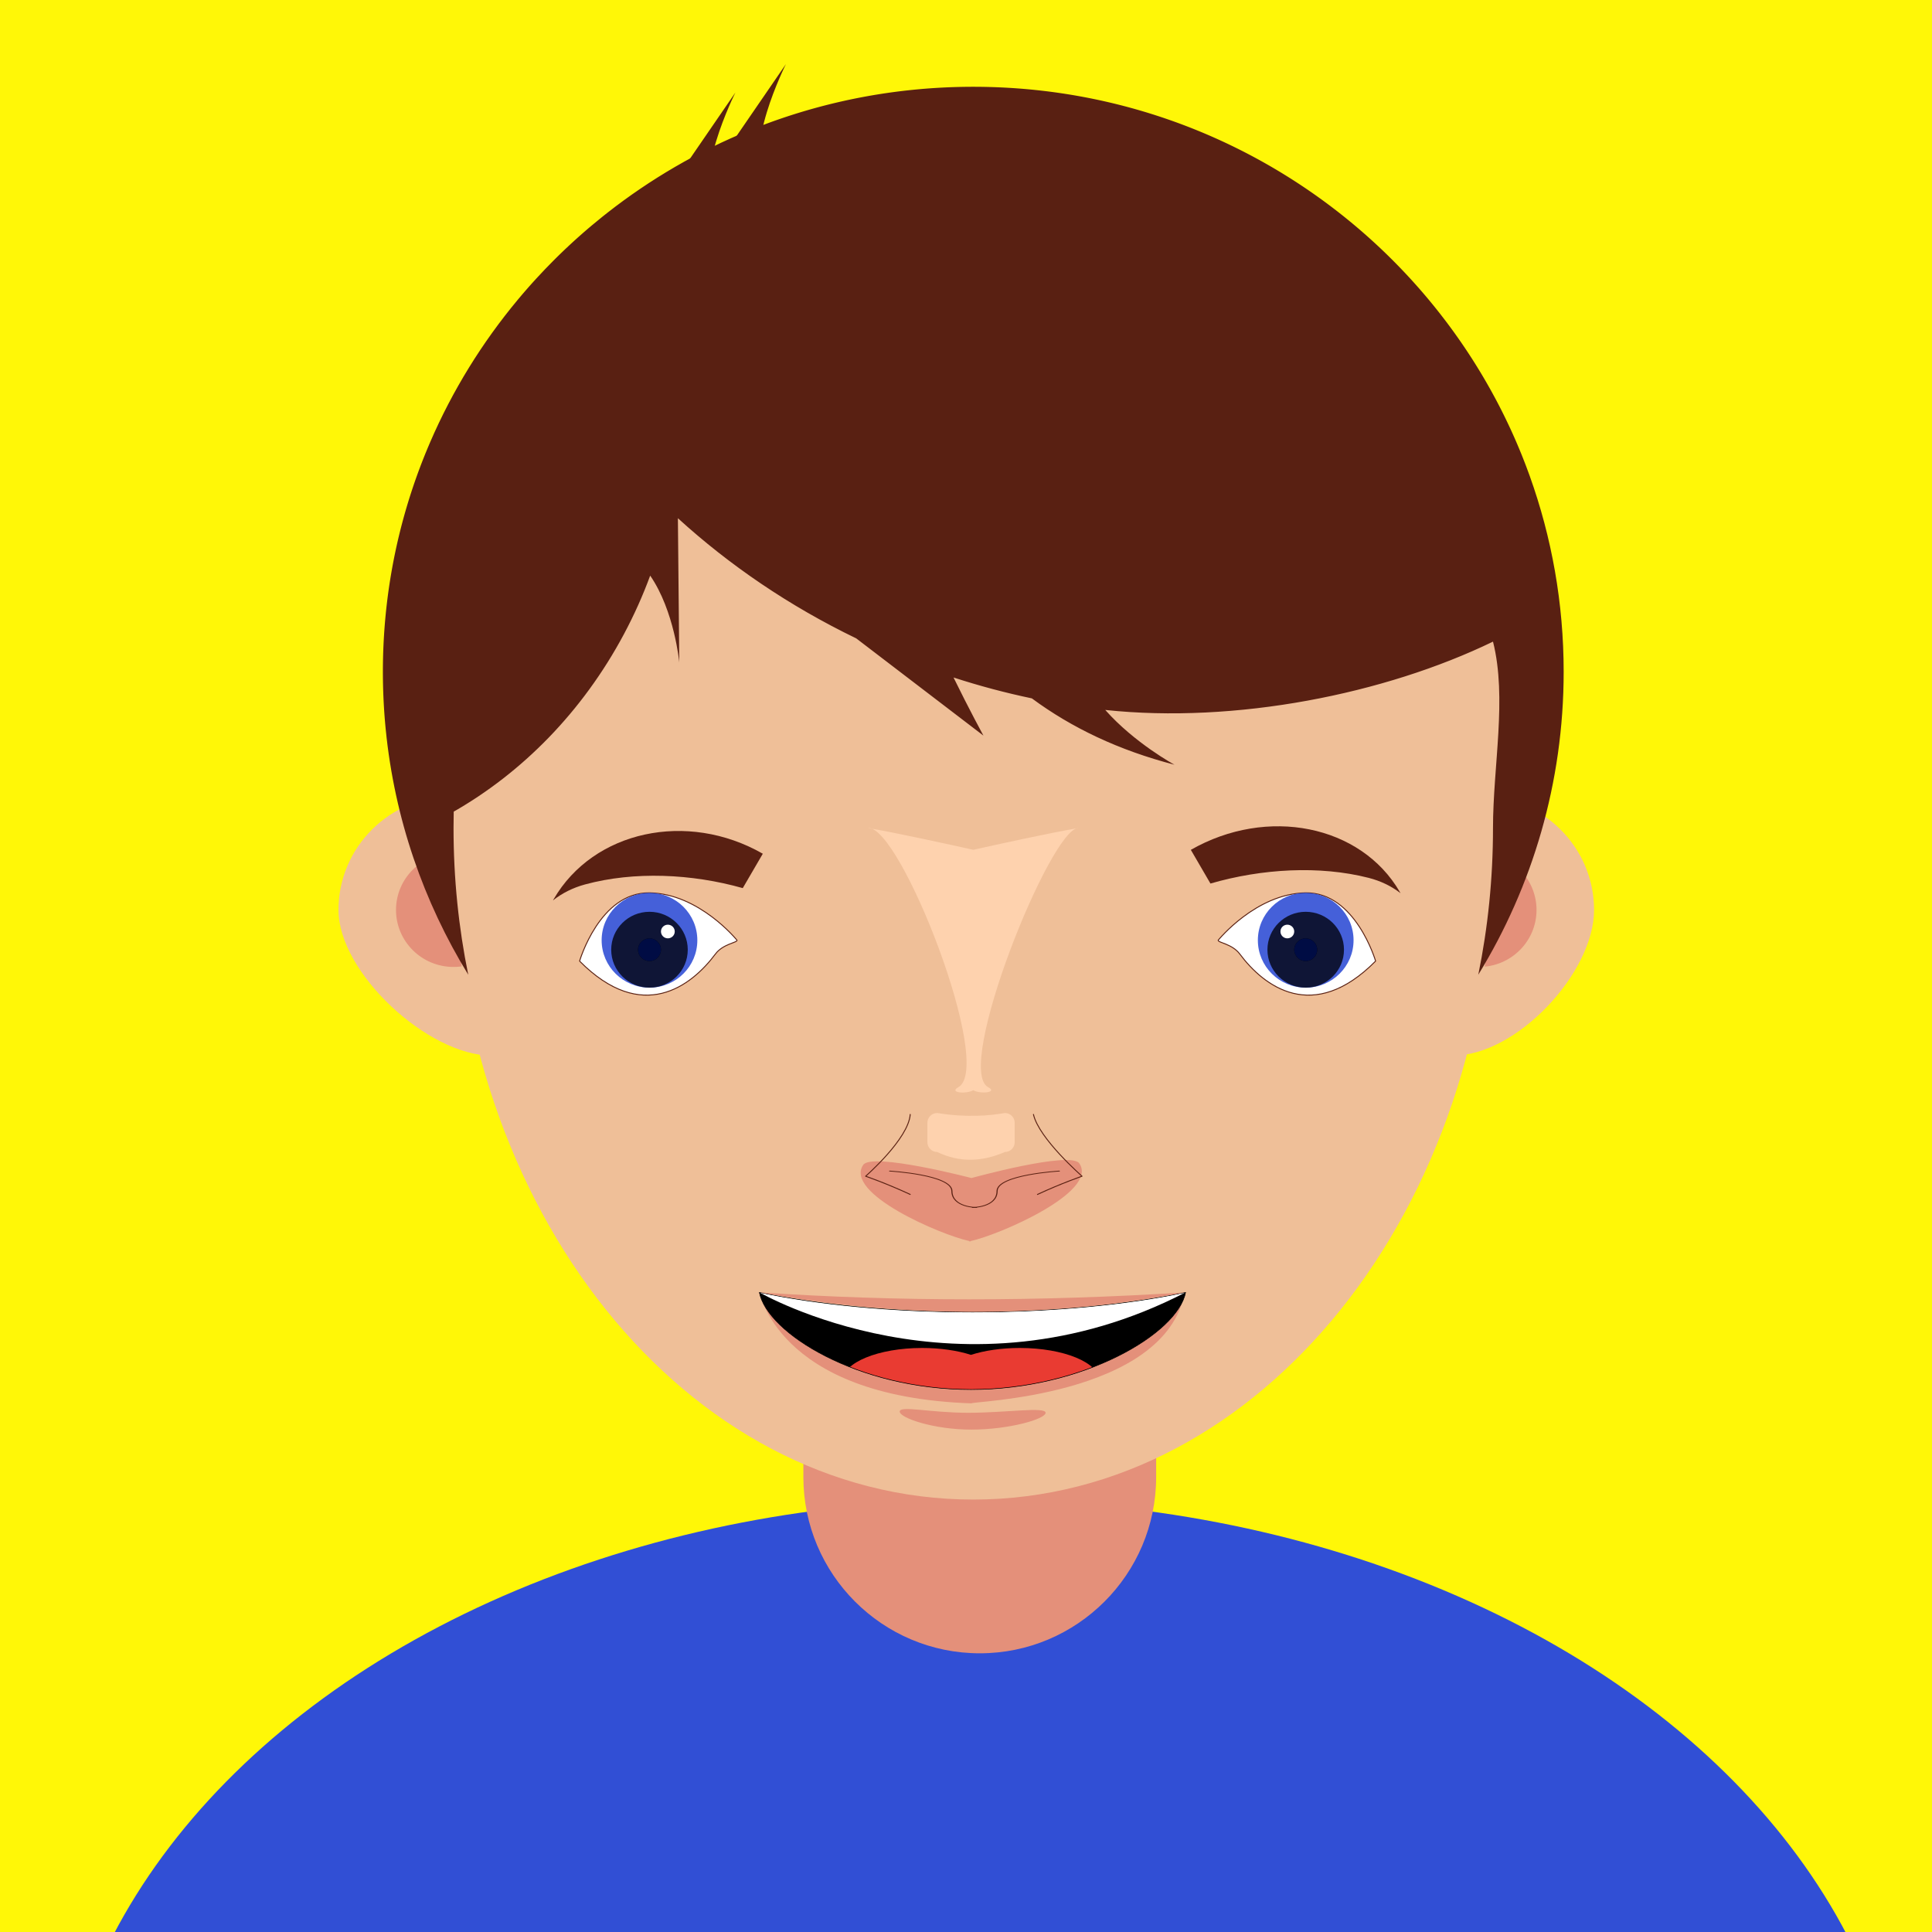 <?xml version="1.0" encoding="UTF-8" standalone="no"?>
<!DOCTYPE svg PUBLIC "-//W3C//DTD SVG 1.1//EN" "http://www.w3.org/Graphics/SVG/1.1/DTD/svg11.dtd">
<svg width="100%" height="100%" viewBox="0 0 2048 2048" version="1.1" xmlns="http://www.w3.org/2000/svg" xmlns:xlink="http://www.w3.org/1999/xlink" xml:space="preserve" xmlns:serif="http://www.serif.com/" style="fill-rule:evenodd;clip-rule:evenodd;stroke-linecap:round;stroke-linejoin:round;stroke-miterlimit:1.5;">
    <rect x="0" y="0" width="2048" height="2048" style="fill:rgb(255,247,7);"/>
    <g transform="matrix(1.304,0,0,1,-321.734,-231)">
        <ellipse cx="1043.5" cy="2535" rx="753.5" ry="714" style="fill:rgb(49,79,213);"/>
    </g>
    <g transform="matrix(1.422,0,0,1.084,117.847,-298.36)">
        <path d="M779,1664.46C779,1569.28 720.077,1492 647.5,1492C574.923,1492 516,1569.28 516,1664.46L516,1719.54C516,1814.73 574.923,1892 647.5,1892C720.077,1892 779,1814.73 779,1719.54L779,1664.46Z" style="fill:rgb(228,144,122);"/>
    </g>
    <g transform="matrix(1.855,0,0,1.838,-424.007,-292.15)">
        <g transform="matrix(1,0,0,1,-155.25,-246.75)">
            <g transform="matrix(1,0,0,1,516.25,-65.75)">
                <path d="M126.75,930.5C163.038,930.5 192.5,959.962 192.5,996.25C192.5,1032.54 184.826,1080.25 148.538,1080.25C112.249,1080.25 61,1032.54 61,996.25C61,959.962 90.462,930.5 126.75,930.5Z" style="fill:rgb(239,191,152);"/>
            </g>
            <g transform="matrix(0.5,0,0,0.5,579.625,432.375)">
                <circle cx="126.75" cy="996.25" r="65.75" style="fill:rgb(228,144,122);"/>
            </g>
        </g>
        <g transform="matrix(1,0,0,1,430.75,-246.75)">
            <g transform="matrix(1,0,0,1,516.25,-65.75)">
                <path d="M126.75,930.5C163.038,930.5 192.5,959.962 192.5,996.25C192.5,1032.54 148.26,1080.25 111.972,1080.25C75.683,1080.25 61,1032.54 61,996.25C61,959.962 90.462,930.5 126.75,930.5Z" style="fill:rgb(239,191,152);"/>
            </g>
            <g transform="matrix(0.5,0,0,0.5,579.625,432.375)">
                <circle cx="126.75" cy="996.25" r="65.75" style="fill:rgb(228,144,122);"/>
            </g>
        </g>
        <g transform="matrix(1,0,0,1.046,-155.25,-323.446)">
            <path d="M940,573C1059.82,573 1190.07,658.26 1237,781.382C1254.27,826.692 1237,877.422 1237,930.5C1237,1127.81 1103.92,1288 940,1288C776.081,1288 643,1127.81 643,930.5C643,733.19 776.081,573 940,573Z" style="fill:rgb(239,191,152);"/>
        </g>
        <g transform="matrix(1,0,0,1,-155.25,-294)">
            <path d="M940.503,503L940.545,503L940.699,503.001L941.005,503.001L941.05,503.002L941.091,503.002L941.257,503.002L941.508,503.003L941.575,503.004L941.636,503.004L941.796,503.005L942.01,503.006L942.1,503.006L942.18,503.007L942.328,503.008L942.512,503.009L942.626,503.01L942.725,503.011L942.856,503.012L943.014,503.013L943.152,503.015L943.269,503.016L943.383,503.017L943.515,503.018L943.679,503.02L943.814,503.021L943.908,503.022L944.017,503.023L944.207,503.026L944.358,503.028L944.433,503.029L944.518,503.03L944.739,503.033L944.901,503.035L944.957,503.036L945.019,503.037L945.279,503.041L945.445,503.043L945.52,503.044L945.847,503.05L945.988,503.052L946.004,503.052C946.178,503.056 946.352,503.059 946.527,503.062L947.022,503.072L947.075,503.073L947.234,503.076L947.522,503.082L947.572,503.084L947.617,503.084L947.783,503.088L948.022,503.094L948.095,503.095L948.16,503.097L948.317,503.101L948.522,503.106L948.618,503.108L948.702,503.11L948.845,503.114L949.022,503.119L949.141,503.122L949.244,503.124L949.371,503.128L949.521,503.132L949.665,503.136L949.786,503.14L949.895,503.143L950.021,503.146L950.19,503.151L950.328,503.155L950.418,503.158L950.52,503.161L950.716,503.167L950.869,503.172L950.94,503.174L951.019,503.177L951.247,503.184L951.411,503.19L951.461,503.191L951.518,503.193L951.788,503.203L951.952,503.208L952.016,503.21L952.37,503.223L952.493,503.227L952.503,503.228C952.677,503.234 952.85,503.241 953.024,503.247L953.511,503.266L953.574,503.269L953.736,503.275L954.009,503.286L954.064,503.288L954.114,503.29L954.277,503.297L954.507,503.307L954.584,503.31L954.654,503.313L954.807,503.32L955.004,503.328L955.105,503.333L955.193,503.337L955.332,503.343L955.502,503.351L955.626,503.356L955.733,503.361L955.855,503.367L955.999,503.373L956.147,503.38L956.272,503.386L956.376,503.391L956.496,503.397L956.67,503.406L956.811,503.412L956.896,503.417L956.993,503.421L957.195,503.432L957.35,503.439L957.416,503.443L957.489,503.446L957.725,503.459L957.889,503.467L957.935,503.47L957.986,503.472L958.268,503.487L958.427,503.496L958.482,503.499L958.877,503.52L958.971,503.526C959.144,503.535 959.317,503.545 959.489,503.555L959.504,503.555L959.64,503.563L959.969,503.582L960.041,503.587L960.205,503.596L960.465,503.612L960.525,503.615L960.579,503.619L960.74,503.628L960.96,503.642L961.043,503.647L961.116,503.651L961.266,503.661L961.455,503.673L961.561,503.679L961.653,503.685L961.787,503.694L961.95,503.704L962.079,503.712L962.19,503.72L962.307,503.727L962.445,503.736L962.598,503.746L962.727,503.755L962.826,503.762L962.939,503.769L963.119,503.781L963.263,503.791L963.343,503.797L963.433,503.803L963.642,503.817L963.799,503.828L963.86,503.832L963.928,503.837L964.171,503.854L964.335,503.866L964.376,503.869L964.422,503.872L964.719,503.894L964.871,503.905L964.915,503.908L965.408,503.944C965.579,503.957 965.751,503.97 965.923,503.983L965.942,503.985L966.09,503.996L966.395,504.019L966.438,504.023L966.477,504.026L966.641,504.039L966.888,504.058L966.953,504.063L967.012,504.068L967.17,504.08L967.381,504.097L967.469,504.104L967.546,504.111L967.691,504.122L967.873,504.137L967.984,504.146L968.081,504.154L968.21,504.165L968.366,504.178L968.5,504.189L968.615,504.199L968.727,504.208L968.858,504.219L969.017,504.233L969.149,504.244L969.242,504.252L969.35,504.261L969.535,504.278L969.682,504.29L969.757,504.297L969.842,504.304L970.057,504.323L970.216,504.337L970.271,504.342L970.333,504.348L970.586,504.371L970.749,504.385L970.825,504.392L971.14,504.421L971.282,504.434L971.298,504.435C971.469,504.451 971.64,504.467 971.811,504.483L972.297,504.529L972.347,504.534L972.502,504.549L972.788,504.576L972.836,504.581L972.879,504.585L973.041,504.601L973.278,504.624L973.348,504.631L973.411,504.637L973.565,504.652L973.768,504.672L973.861,504.681L973.943,504.69L974.084,504.704L974.258,504.721L974.374,504.733L974.474,504.743L974.599,504.756L974.748,504.771L974.887,504.786L975.005,504.798L975.113,504.809L975.237,504.822L975.402,504.839L975.536,504.853L975.625,504.862L975.727,504.873L975.918,504.893L976.067,504.909L976.137,504.917L976.216,504.925L976.438,504.949L976.598,504.966L976.648,504.971L976.705,504.978L976.967,505.006L977.128,505.024L977.193,505.031L977.533,505.068L977.658,505.082L977.669,505.083C977.839,505.102 978.009,505.121 978.179,505.141L978.658,505.195L978.717,505.202L978.876,505.22L979.146,505.251L979.199,505.257L979.246,505.263L979.407,505.282L979.634,505.308L979.709,505.317L979.775,505.325L979.926,505.342L980.121,505.365L980.218,505.377L980.304,505.387L980.441,505.404L980.608,505.424L980.729,505.438L980.833,505.451L980.953,505.465L981.095,505.483L981.24,505.5L981.361,505.515L981.464,505.528L981.582,505.542L981.751,505.563L981.889,505.58L981.973,505.591L982.069,505.602L982.265,505.627L982.417,505.646L982.482,505.654L982.555,505.663L982.784,505.692L982.944,505.713L982.99,505.719L983.041,505.725L983.315,505.76L983.472,505.78L983.527,505.787L983.903,505.836L984.005,505.849C984.174,505.871 984.344,505.894 984.512,505.916L984.525,505.918L984.656,505.935L984.984,505.979L985.052,505.988L985.212,506.009L985.469,506.044L985.526,506.051L985.578,506.058L985.736,506.08L985.953,506.109L986.033,506.12L986.104,506.13L986.251,506.15L986.438,506.176L986.54,506.19L986.63,506.202L986.762,506.221L986.923,506.243L987.048,506.261L987.155,506.276L987.271,506.292L987.407,506.311L987.556,506.332L987.681,506.35L987.778,506.364L987.891,506.379L988.065,506.404L988.206,506.424L988.285,506.436L988.374,506.449L988.577,506.478L988.73,506.5L988.791,506.509L988.858,506.519L989.095,506.553L989.255,506.577L989.296,506.583L989.341,506.589L989.628,506.632L989.779,506.654L989.824,506.66L990.305,506.732C990.473,506.757 990.641,506.783 990.809,506.808L990.827,506.811L990.97,506.832L991.272,506.878L991.35,506.89L991.51,506.915L991.755,506.952L991.817,506.962L991.873,506.971L992.028,506.995L992.237,507.027L992.321,507.04L992.396,507.052L992.539,507.074L992.718,507.102L992.825,507.119L992.919,507.134L993.046,507.154L993.2,507.179L993.33,507.199L993.441,507.217L993.552,507.235L993.681,507.255L993.835,507.28L993.963,507.301L994.056,507.316L994.162,507.333L994.342,507.362L994.485,507.385L994.559,507.397L994.643,507.411L994.852,507.445L995.007,507.47L995.062,507.479L995.124,507.49L995.368,507.53L995.528,507.556L995.604,507.569L995.908,507.62L996.049,507.643L996.066,507.646C996.233,507.674 996.4,507.702 996.567,507.73L997.044,507.811L997.09,507.819L997.24,507.845L997.523,507.894L997.569,507.901L997.61,507.909L997.769,507.936L998.003,507.976L998.07,507.988L998.13,507.999L998.282,508.025L998.482,508.06L998.571,508.076L998.65,508.089L998.789,508.114L998.961,508.144L999.072,508.164L999.169,508.181L999.292,508.203L999.439,508.229L999.574,508.253L999.689,508.273L999.794,508.292L999.917,508.314L1000.08,508.343L1000.21,508.367L1000.3,508.383L1000.4,508.401L1000.58,508.434L1000.73,508.461L1000.8,508.473L1000.87,508.488L1001.09,508.527L1001.24,508.555L1001.3,508.565L1001.35,508.575L1001.61,508.622L1001.76,508.651L1001.83,508.663L1002.15,508.724L1002.28,508.747L1002.29,508.75C1002.46,508.781 1002.62,508.812 1002.79,508.843L1003.26,508.932L1003.32,508.942L1003.47,508.972L1003.74,509.023L1003.79,509.033L1003.83,509.041L1003.99,509.071L1004.21,509.114L1004.28,509.128L1004.35,509.141L1004.5,509.169L1004.69,509.207L1004.78,509.225L1004.87,509.241L1005,509.267L1005.16,509.3L1005.28,509.322L1005.38,509.342L1005.5,509.365L1005.64,509.393L1005.78,509.421L1005.9,509.444L1006,509.464L1006.12,509.487L1006.28,509.52L1006.41,509.547L1006.5,509.563L1006.59,509.582L1006.78,509.621L1006.93,509.65L1006.99,509.663L1007.06,509.678L1007.29,509.723L1007.44,509.754L1007.49,509.764L1007.54,509.774L1007.8,509.828L1007.96,509.859L1008.01,509.871L1008.37,509.944L1008.48,509.967C1008.64,510.001 1008.81,510.035 1008.97,510.069L1008.99,510.072L1009.11,510.097L1009.44,510.166L1009.5,510.179L1009.65,510.212L1009.91,510.265L1009.96,510.277L1010.01,510.287L1010.17,510.32L1010.38,510.365L1010.46,510.382L1010.53,510.396L1010.67,510.427L1010.85,510.466L1010.95,510.487L1011.04,510.506L1011.17,510.534L1011.33,510.568L1011.45,510.594L1011.55,510.616L1011.67,510.641L1011.8,510.67L1011.94,510.701L1012.06,510.728L1012.16,510.749L1012.27,510.773L1012.44,510.81L1012.58,510.84L1012.65,510.857L1012.74,510.876L1012.94,510.92L1013.09,510.952L1013.15,510.966L1013.22,510.98L1013.44,511.031L1013.6,511.066L1013.64,511.075L1013.69,511.085L1013.96,511.147L1014.11,511.18L1014.16,511.191L1014.62,511.295L1014.62,511.296C1014.79,511.333 1014.95,511.37 1015.12,511.408L1015.13,511.411L1015.27,511.443L1015.57,511.511L1015.64,511.528L1015.8,511.564L1016.04,511.619L1016.1,511.633L1016.15,511.646L1016.31,511.681L1016.51,511.728L1016.59,511.747L1016.66,511.764L1016.8,511.796L1016.98,511.837L1017.08,511.862L1017.17,511.883L1017.3,511.912L1017.45,511.948L1017.57,511.977L1017.68,512.002L1017.79,512.028L1017.92,512.058L1018.07,512.094L1018.19,512.123L1018.28,512.145L1018.39,512.17L1018.56,512.211L1018.7,512.244L1018.77,512.262L1018.86,512.282L1019.06,512.33L1019.21,512.366L1019.26,512.38L1019.32,512.394L1019.56,512.452L1019.72,512.489L1019.79,512.508L1020.08,512.579L1020.22,512.613L1020.24,512.617C1020.4,512.657 1020.57,512.697 1020.73,512.737L1021.2,512.852L1021.24,512.862L1021.38,512.898L1021.66,512.968L1021.71,512.978L1021.74,512.988L1021.9,513.027L1022.13,513.084L1022.19,513.1L1022.25,513.115L1022.4,513.152L1022.6,513.202L1022.68,513.223L1022.76,513.242L1022.89,513.277L1023.06,513.319L1023.17,513.347L1023.26,513.37L1023.38,513.401L1023.53,513.438L1023.66,513.471L1023.77,513.499L1023.87,513.526L1023.99,513.557L1024.15,513.597L1024.27,513.629L1024.36,513.652L1024.46,513.677L1024.64,513.723L1024.78,513.76L1024.85,513.778L1024.92,513.797L1025.13,513.851L1025.28,513.891L1025.33,513.904L1025.39,513.919L1025.63,513.983L1025.79,514.023L1025.85,514.04L1026.16,514.122L1026.29,514.156L1026.31,514.159C1026.47,514.202 1026.63,514.245 1026.79,514.288L1027.25,514.41L1027.3,514.423L1027.45,514.464L1027.71,514.534L1027.76,514.547L1027.8,514.558L1027.96,514.6L1028.17,514.659L1028.24,514.678L1028.31,514.694L1028.45,514.734L1028.64,514.785L1028.73,514.809L1028.81,514.831L1028.94,514.867L1029.1,514.911L1029.21,514.942L1029.31,514.968L1029.43,515L1029.56,515.038L1029.7,515.075L1029.81,515.106L1029.91,515.134L1030.03,515.165L1030.18,515.209L1030.31,515.245L1030.39,515.268L1030.49,515.293L1030.67,515.345L1030.81,515.384L1030.88,515.402L1030.95,515.422L1031.16,515.482L1031.32,515.525L1031.36,515.538L1031.41,515.552L1031.66,515.623L1031.82,515.666L1031.87,515.682L1032.21,515.778L1032.33,515.81C1032.49,515.856 1032.65,515.901 1032.81,515.947L1032.82,515.95L1032.93,515.984L1033.26,516.076L1033.32,516.094L1033.47,516.137L1033.72,516.209L1033.77,516.224L1033.82,516.238L1033.97,516.281L1034.18,516.342L1034.25,516.363L1034.32,516.382L1034.46,516.424L1034.64,516.476L1034.73,516.504L1034.81,516.528L1034.94,516.565L1035.1,516.611L1035.21,516.645L1035.31,516.674L1035.42,516.707L1035.55,516.746L1035.69,516.787L1035.81,516.821L1035.9,516.849L1036.01,516.882L1036.18,516.93L1036.31,516.969L1036.38,516.992L1036.47,517.018L1036.66,517.075L1036.81,517.118L1036.87,517.136L1036.93,517.155L1037.15,517.221L1037.3,517.267L1037.34,517.279L1037.39,517.293L1037.65,517.373L1037.8,517.417L1037.85,517.431L1038.23,517.547L1038.3,517.569C1038.46,517.618 1038.62,517.666 1038.78,517.715L1038.79,517.719L1038.92,517.76L1039.22,517.85L1039.29,517.872L1039.44,517.919L1039.67,517.991L1039.73,518.009L1039.78,518.025L1039.93,518.071L1040.13,518.133L1040.21,518.157L1040.28,518.178L1040.42,518.221L1040.59,518.275L1040.69,518.306L1040.77,518.333L1040.9,518.371L1041.04,518.418L1041.16,518.456L1041.27,518.488L1041.38,518.522L1041.5,518.561L1041.64,518.606L1041.76,518.644L1041.85,518.673L1041.95,518.705L1042.12,518.758L1042.26,518.801L1042.33,518.824L1042.41,518.85L1042.6,518.912L1042.75,518.958L1042.81,518.976L1042.87,518.995L1043.09,519.068L1043.24,519.116L1043.32,519.141L1043.6,519.23L1043.74,519.275L1043.75,519.281C1043.91,519.332 1044.07,519.383 1044.23,519.435L1044.68,519.582L1044.72,519.595L1044.86,519.641L1045.13,519.731L1045.18,519.744L1045.21,519.757L1045.36,519.806L1045.59,519.88L1045.65,519.9L1045.7,519.918L1045.85,519.966L1046.04,520.03L1046.12,520.057L1046.2,520.081L1046.33,520.125L1046.49,520.18L1046.6,520.214L1046.69,520.244L1046.81,520.284L1046.95,520.331L1047.07,520.373L1047.18,520.408L1047.28,520.443L1047.4,520.482L1047.55,520.532L1047.67,520.573L1047.75,520.602L1047.85,520.634L1048.02,520.693L1048.16,520.739L1048.23,520.762L1048.3,520.787L1048.5,520.855L1048.65,520.905L1048.7,520.922L1048.75,520.941L1048.99,521.021L1049.14,521.072L1049.2,521.095L1049.5,521.196L1049.63,521.24L1049.64,521.244C1049.8,521.298 1049.95,521.352 1050.11,521.406L1050.55,521.56L1050.6,521.577L1050.75,521.628L1051,521.717L1051.05,521.733L1051.09,521.747L1051.24,521.799L1051.45,521.874L1051.52,521.897L1051.58,521.918L1051.72,521.967L1051.9,522.032L1051.99,522.062L1052.07,522.089L1052.19,522.135L1052.35,522.19L1052.46,522.228L1052.55,522.261L1052.67,522.302L1052.8,522.349L1052.93,522.395L1053.04,522.434L1053.14,522.469L1053.25,522.509L1053.4,522.563L1053.53,522.607L1053.61,522.636L1053.7,522.669L1053.87,522.732L1054.01,522.782L1054.07,522.804L1054.14,522.83L1054.35,522.903L1054.5,522.957L1054.54,522.973L1054.59,522.991L1054.83,523.079L1054.98,523.132L1055.04,523.153L1055.36,523.268L1055.48,523.312C1055.63,523.369 1055.79,523.426 1055.94,523.482L1056.38,523.643L1056.43,523.664L1056.58,523.718L1056.82,523.807L1056.87,523.825L1056.92,523.842L1057.07,523.897L1057.27,523.972L1057.34,523.998L1057.4,524.021L1057.54,524.073L1057.71,524.138L1057.81,524.172L1057.88,524.201L1058.01,524.248L1058.16,524.304L1058.27,524.346L1058.37,524.382L1058.48,524.423L1058.61,524.471L1058.74,524.521L1058.85,524.564L1058.94,524.599L1059.05,524.639L1059.2,524.698L1059.33,524.746L1059.41,524.775L1059.49,524.807L1059.67,524.875L1059.81,524.929L1059.87,524.951L1059.94,524.976L1060.15,525.056L1060.3,525.112L1060.34,525.128L1060.38,525.145L1060.63,525.241L1060.78,525.297L1060.82,525.315L1061.18,525.45L1061.26,525.483C1061.42,525.543 1061.57,525.602 1061.72,525.662L1061.74,525.667L1061.87,525.717L1062.15,525.828L1062.22,525.854L1062.37,525.912L1062.6,526.001L1062.65,526.022L1062.7,526.041L1062.84,526.098L1063.04,526.174L1063.11,526.203L1063.18,526.229L1063.31,526.281L1063.48,526.347L1063.57,526.384L1063.66,526.417L1063.78,526.465L1063.92,526.521L1064.03,526.567L1064.13,526.606L1064.24,526.648L1064.36,526.696L1064.5,526.75L1064.61,526.796L1064.7,526.832L1064.8,526.871L1064.96,526.935L1065.09,526.987L1065.16,527.016L1065.24,527.047L1065.43,527.122L1065.57,527.179L1065.62,527.2L1065.68,527.224L1065.9,527.311L1066.05,527.371L1066.08,527.385L1066.12,527.401L1066.38,527.507L1066.52,527.563L1066.56,527.579L1067,527.757C1067.15,527.819 1067.3,527.882 1067.46,527.944L1067.47,527.951L1067.61,528.007L1067.88,528.116L1067.95,528.146L1068.1,528.207L1068.31,528.296L1068.37,528.32L1068.42,528.342L1068.57,528.4L1068.75,528.477L1068.83,528.509L1068.9,528.538L1069.03,528.592L1069.19,528.658L1069.29,528.699L1069.37,528.735L1069.49,528.783L1069.63,528.84L1069.75,528.89L1069.85,528.933L1069.95,528.975L1070.06,529.023L1070.2,529.082L1070.32,529.131L1070.41,529.166L1070.5,529.206L1070.66,529.275L1070.8,529.33L1070.86,529.359L1070.94,529.39L1071.13,529.47L1071.27,529.53L1071.32,529.551L1071.37,529.574L1071.59,529.668L1071.74,529.731L1071.81,529.759L1072.08,529.877L1072.21,529.932L1072.23,529.938C1072.38,530.003 1072.53,530.067 1072.68,530.132L1073.11,530.317L1073.16,530.336L1073.3,530.398L1073.55,530.504L1073.59,530.523L1073.63,530.54L1073.78,530.603L1073.98,530.692L1074.04,530.719L1074.1,530.744L1074.24,530.804L1074.41,530.881L1074.5,530.916L1074.57,530.948L1074.7,531.004L1074.85,531.07L1074.95,531.114L1075.04,531.154L1075.15,531.203L1075.28,531.26L1075.4,531.313L1075.51,531.36L1075.61,531.402L1075.71,531.45L1075.86,531.513L1075.98,531.567L1076.06,531.602L1076.15,531.641L1076.32,531.715L1076.45,531.774L1076.51,531.802L1076.58,531.832L1076.77,531.918L1076.92,531.982L1076.96,532.003L1077.01,532.024L1077.24,532.126L1077.39,532.191L1077.44,532.217L1077.74,532.349L1077.85,532.401L1077.86,532.406C1078.01,532.473 1078.16,532.54 1078.31,532.607L1078.74,532.798L1078.79,532.822L1078.93,532.888L1079.17,532.993L1079.21,533.014L1079.26,533.034L1079.4,533.099L1079.6,533.189L1079.66,533.218L1079.72,533.246L1079.86,533.308L1080.03,533.385L1080.11,533.424L1080.19,533.459L1080.31,533.515L1080.45,533.581L1080.56,533.63L1080.65,533.673L1080.76,533.722L1080.88,533.779L1081.01,533.837L1081.12,533.887L1081.21,533.929L1081.31,533.976L1081.46,534.045L1081.58,534.102L1081.66,534.137L1081.74,534.175L1081.91,534.255L1082.05,534.318L1082.11,534.345L1082.17,534.374L1082.37,534.467L1082.51,534.534L1082.55,534.553L1082.6,534.574L1082.83,534.684L1082.98,534.751L1083.02,534.774L1083.35,534.925L1083.45,534.972C1083.59,535.042 1083.74,535.112 1083.89,535.182L1083.9,535.188L1084.03,535.247L1084.3,535.378L1084.37,535.407L1084.51,535.476L1084.73,535.58L1084.78,535.604L1084.83,535.627L1084.97,535.694L1085.16,535.783L1085.22,535.816L1085.29,535.847L1085.42,535.91L1085.58,535.987L1085.67,536.03L1085.75,536.068L1085.87,536.125L1086.01,536.191L1086.12,536.244L1086.21,536.29L1086.31,536.34L1086.43,536.396L1086.56,536.459L1086.67,536.513L1086.76,536.555L1086.86,536.601L1087.01,536.675L1087.13,536.736L1087.2,536.77L1087.28,536.807L1087.45,536.893L1087.59,536.96L1087.65,536.986L1087.7,537.014L1087.91,537.113L1088.05,537.184L1088.09,537.202L1088.13,537.221L1088.37,537.341L1088.51,537.41L1088.55,537.429L1088.97,537.637C1089.12,537.709 1089.27,537.781 1089.41,537.854L1089.43,537.862L1089.56,537.929L1089.82,538.055L1089.89,538.089L1090.03,538.162L1090.24,538.265L1090.29,538.292L1090.34,538.317L1090.48,538.387L1090.66,538.476L1090.73,538.512L1090.8,538.546L1090.93,538.61L1091.08,538.687L1091.17,538.733L1091.26,538.775L1091.37,538.833L1091.5,538.898L1091.61,538.955L1091.71,539.005L1091.81,539.055L1091.92,539.111L1092.06,539.178L1092.17,539.236L1092.25,539.278L1092.34,539.324L1092.5,539.402L1092.63,539.467L1092.69,539.501L1092.76,539.537L1092.94,539.628L1093.08,539.699L1093.13,539.724L1093.18,539.751L1093.39,539.858L1093.54,539.932L1093.6,539.965L1093.86,540.097L1093.99,540.165L1094.01,540.173C1094.15,540.248 1094.3,540.322 1094.44,540.397L1094.86,540.612L1094.9,540.634L1095.04,540.707L1095.27,540.829L1095.31,540.849L1095.35,540.869L1095.5,540.944L1095.69,541.047L1095.75,541.077L1095.8,541.105L1095.94,541.176L1096.11,541.265L1096.18,541.304L1096.26,541.342L1096.38,541.407L1096.53,541.483L1096.62,541.533L1096.71,541.579L1096.82,541.637L1096.94,541.702L1097.06,541.763L1097.16,541.817L1097.25,541.867L1097.36,541.922L1097.49,541.994L1097.61,542.056L1097.69,542.097L1097.77,542.142L1097.93,542.226L1098.06,542.295L1098.12,542.328L1098.19,542.363L1098.37,542.46L1098.51,542.535L1098.56,542.559L1098.6,542.584L1098.82,542.698L1098.96,542.775L1099.02,542.806L1099.29,542.951L1099.41,543.017L1099.42,543.023C1099.57,543.1 1099.71,543.177 1099.85,543.254L1100.26,543.475L1100.31,543.501L1100.45,543.579L1100.67,543.699L1100.72,543.722L1100.76,543.744L1100.9,543.822L1101.09,543.923L1101.15,543.957L1101.21,543.988L1101.34,544.061L1101.5,544.149L1101.58,544.192L1101.65,544.233L1101.77,544.299L1101.91,544.374L1102.01,544.429L1102.1,544.478L1102.2,544.536L1102.32,544.601L1102.44,544.666L1102.55,544.724L1102.64,544.774L1102.74,544.828L1102.87,544.904L1102.99,544.971L1103.07,545.012L1103.15,545.055L1103.31,545.144L1103.44,545.218L1103.5,545.25L1103.56,545.283L1103.74,545.386L1103.88,545.466L1103.93,545.489L1103.97,545.512L1104.19,545.634L1104.33,545.714L1104.38,545.741L1104.67,545.903L1104.78,545.968C1104.92,546.047 1105.07,546.126 1105.21,546.206L1105.22,546.213L1105.35,546.284L1105.61,546.431L1105.66,546.463L1105.81,546.545L1106.01,546.663L1106.06,546.689L1106.11,546.715L1106.25,546.794L1106.42,546.895L1106.49,546.931L1106.55,546.966L1106.68,547.04L1106.83,547.127L1106.91,547.174L1106.99,547.219L1107.11,547.285L1107.24,547.36L1107.34,547.418L1107.43,547.472L1107.54,547.53L1107.65,547.593L1107.77,547.663L1107.88,547.725L1107.96,547.775L1108.05,547.828L1108.19,547.909L1108.32,547.98L1108.39,548.02L1108.46,548.062L1108.62,548.157L1108.76,548.235L1108.81,548.266L1108.87,548.297L1109.06,548.407L1109.2,548.49L1109.24,548.512L1109.27,548.533L1109.5,548.664L1109.64,548.747L1109.68,548.769L1110,548.958L1110.08,549.006C1110.22,549.088 1110.36,549.17 1110.5,549.251L1110.52,549.261L1110.65,549.341L1110.89,549.481L1110.96,549.519L1111.1,549.604L1111.3,549.72L1111.35,549.749L1111.39,549.778L1111.53,549.859L1111.7,549.959L1111.77,549.999L1111.83,550.038L1111.96,550.112L1112.1,550.198L1112.19,550.25L1112.27,550.298L1112.38,550.364L1112.51,550.439L1112.61,550.501L1112.71,550.559L1112.8,550.616L1112.91,550.679L1113.03,550.753L1113.14,550.82L1113.23,550.869L1113.31,550.92L1113.45,551.007L1113.58,551.082L1113.64,551.121L1113.71,551.162L1113.88,551.262L1114.02,551.345L1114.07,551.375L1114.11,551.404L1114.31,551.521L1114.45,551.608L1114.52,551.647L1114.75,551.788L1114.89,551.872L1114.92,551.89L1115.32,552.137L1115.4,552.184L1115.72,552.379L1115.75,552.402L1115.9,552.488L1116.12,552.624L1116.15,552.645L1116.19,552.668L1116.33,552.756L1116.52,552.869L1116.57,552.902L1116.62,552.934L1116.76,553.017L1116.91,553.115L1116.99,553.159L1117.05,553.201L1117.18,553.277L1117.31,553.362L1117.4,553.417L1117.49,553.469L1117.59,553.536L1117.71,553.609L1117.82,553.676L1117.92,553.737L1118.01,553.795L1118.11,553.857L1118.24,553.935L1118.35,554.006L1118.43,554.055L1118.51,554.105L1118.65,554.196L1118.78,554.276L1118.84,554.315L1118.9,554.354L1119.07,554.459L1119.21,554.546L1119.26,554.575L1119.3,554.603L1119.5,554.726L1119.64,554.817L1119.7,554.853L1119.94,555.006L1120.07,555.089L1120.09,555.097C1120.22,555.183 1120.36,555.27 1120.49,555.356L1120.88,555.605L1120.93,555.634L1121.07,555.726L1121.28,555.857L1121.32,555.882L1121.36,555.907L1121.5,555.998L1121.67,556.11L1121.73,556.145L1121.79,556.181L1121.92,556.265L1122.07,556.363L1122.14,556.41L1122.21,556.456L1122.33,556.532L1122.46,556.616L1122.55,556.675L1122.64,556.731L1122.75,556.798L1122.86,556.87L1122.96,556.941L1123.07,557.007L1123.16,557.065L1123.25,557.125L1123.38,557.208L1123.49,557.284L1123.57,557.332L1123.64,557.38L1123.79,557.477L1123.92,557.561L1123.98,557.599L1124.03,557.636L1124.2,557.747L1124.35,557.839L1124.39,557.866L1124.43,557.892L1124.63,558.023L1124.77,558.117L1124.82,558.148L1125.07,558.316L1125.19,558.396L1125.2,558.403C1125.34,558.491 1125.47,558.58 1125.61,558.668L1125.62,558.676L1125.75,558.763L1125.99,558.922L1126.04,558.956L1126.19,559.053L1126.38,559.181L1126.42,559.208L1126.47,559.237L1126.6,559.33L1126.77,559.44L1126.83,559.479L1126.89,559.519L1127.02,559.604L1127.16,559.7L1127.24,559.751L1127.31,559.801L1127.42,559.878L1127.55,559.96L1127.64,560.023L1127.73,560.084L1127.83,560.151L1127.94,560.221L1128.05,560.296L1128.15,560.367L1128.24,560.424L1128.33,560.483L1128.45,560.571L1128.58,560.651L1128.64,560.698L1128.71,560.744L1128.86,560.846L1129,560.936L1129.05,560.972L1129.1,561.007L1129.27,561.125L1129.41,561.221L1129.45,561.247L1129.49,561.27L1129.69,561.408L1129.84,561.507L1129.87,561.534L1130.15,561.72L1130.26,561.798L1130.65,562.062L1130.67,562.081L1130.81,562.177L1131.03,562.327L1131.09,562.368L1131.24,562.468L1131.42,562.593L1131.46,562.624L1131.51,562.657L1131.64,562.751L1131.8,562.859L1131.86,562.902L1131.93,562.945L1132.05,563.032L1132.18,563.126L1132.26,563.18L1132.34,563.235L1132.45,563.312L1132.57,563.393L1132.66,563.46L1132.76,563.525L1132.86,563.592L1132.95,563.66L1133.07,563.74L1133.17,563.816L1133.26,563.872L1133.34,563.929L1133.47,564.022L1133.59,564.107L1133.66,564.153L1133.72,564.197L1133.87,564.304L1134.01,564.399L1134.06,564.434L1134.1,564.467L1134.28,564.59L1134.42,564.692L1134.48,564.736L1134.69,564.883L1134.83,564.985L1134.87,565.007L1135.25,565.279L1135.34,565.347L1135.63,565.549L1135.66,565.573L1135.81,565.677L1136.01,565.821L1136.03,565.834C1136.26,565.998 1136.48,566.162 1136.71,566.326L1136.77,566.366L1136.8,566.393C1137.03,566.553 1137.25,566.714 1137.47,566.875L1137.53,566.913L1137.58,566.949C1137.8,567.11 1138.02,567.271 1138.24,567.432L1138.28,567.462L1138.34,567.503C1138.56,567.667 1138.79,567.831 1139.01,567.995L1139.04,568.014L1139.09,568.049C1139.32,568.22 1139.55,568.391 1139.79,568.563L1140.18,568.851L1140.51,569.101L1140.55,569.131C1140.78,569.3 1141.01,569.471 1141.24,569.641L1141.29,569.68L1141.32,569.702C1141.54,569.867 1141.77,570.033 1141.99,570.199L1142.04,570.239L1142.09,570.273C1142.31,570.437 1142.52,570.601 1142.74,570.766L1142.79,570.801L1142.84,570.841C1143.06,571.007 1143.28,571.174 1143.5,571.34L1143.53,571.364L1143.59,571.403C1143.81,571.575 1144.04,571.747 1144.27,571.92L1144.63,572.202L1145.01,572.491L1145.02,572.499C1145.25,572.676 1145.48,572.854 1145.71,573.032L1145.76,573.066L1145.78,573.084C1146,573.254 1146.23,573.425 1146.44,573.596L1146.5,573.638L1146.54,573.668C1146.75,573.836 1146.97,574.005 1147.19,574.173L1147.24,574.211L1147.29,574.25C1147.5,574.419 1147.72,574.589 1147.93,574.758L1147.97,574.787L1148.03,574.828C1148.25,575.002 1148.47,575.175 1148.69,575.349L1148.71,575.364L1148.75,575.396C1149.21,575.762 1149.67,576.13 1150.13,576.498L1150.17,576.525L1150.18,576.537C1150.4,576.714 1150.63,576.891 1150.85,577.068L1150.9,577.109L1150.93,577.134C1151.15,577.307 1151.36,577.48 1151.58,577.653L1151.63,577.694L1151.67,577.731C1151.88,577.903 1152.1,578.076 1152.31,578.248L1152.35,578.281L1152.4,578.323C1152.62,578.499 1152.84,578.674 1153.05,578.85L1153.08,578.871L1153.12,578.908C1153.35,579.091 1153.57,579.273 1153.79,579.456L1154.16,579.758L1154.5,580.04L1154.53,580.061C1154.75,580.244 1154.97,580.428 1155.19,580.613L1155.24,580.65L1155.26,580.671C1155.48,580.849 1155.69,581.027 1155.91,581.205L1155.96,581.247L1156,581.281C1156.21,581.457 1156.42,581.633 1156.63,581.81L1156.67,581.846L1156.72,581.888C1156.93,582.065 1157.14,582.243 1157.36,582.421L1157.39,582.447L1157.43,582.488C1157.65,582.672 1157.87,582.855 1158.09,583.039L1158.1,583.05L1158.13,583.077C1158.58,583.46 1159.03,583.845 1159.48,584.23L1159.52,584.262L1159.54,584.277C1159.75,584.461 1159.96,584.645 1160.18,584.829L1160.23,584.871L1160.26,584.9C1160.47,585.08 1160.68,585.261 1160.89,585.441L1160.93,585.481L1160.98,585.52C1161.18,585.701 1161.39,585.882 1161.6,586.063L1161.64,586.094L1161.68,586.136C1161.9,586.321 1162.11,586.506 1162.32,586.691L1162.34,586.708L1162.38,586.743C1162.6,586.936 1162.82,587.13 1163.04,587.324L1163.4,587.646L1163.71,587.921L1163.75,587.952C1163.96,588.142 1164.18,588.333 1164.39,588.523L1164.43,588.563L1164.46,588.587C1164.67,588.772 1164.88,588.958 1165.08,589.143L1165.13,589.185L1165.17,589.221C1165.38,589.405 1165.58,589.59 1165.79,589.774L1165.82,589.809L1165.87,589.852C1166.08,590.038 1166.28,590.225 1166.49,590.412L1166.52,590.435L1166.56,590.474C1166.77,590.668 1166.99,590.862 1167.2,591.056L1167.54,591.37L1167.89,591.686L1167.9,591.694C1168.11,591.892 1168.33,592.09 1168.54,592.288L1168.58,592.324L1168.6,592.342C1168.81,592.533 1169.01,592.724 1169.22,592.915L1169.27,592.957L1169.3,592.989C1169.5,593.177 1169.71,593.365 1169.91,593.554L1169.95,593.592L1169.99,593.633C1170.2,593.822 1170.4,594.012 1170.6,594.201L1170.63,594.229L1170.67,594.271C1170.88,594.466 1171.09,594.66 1171.3,594.855L1171.31,594.868L1171.34,594.897C1171.77,595.305 1172.2,595.714 1172.64,596.125L1172.68,596.164C1172.88,596.361 1173.09,596.558 1173.3,596.755L1173.34,596.796L1173.37,596.824C1173.57,597.016 1173.77,597.209 1173.97,597.402L1174.01,597.443L1174.05,597.481C1174.25,597.673 1174.45,597.866 1174.65,598.058L1174.68,598.091L1174.73,598.133C1174.93,598.329 1175.13,598.525 1175.33,598.722L1175.35,598.741L1175.39,598.776C1175.6,598.981 1175.81,599.185 1176.02,599.39L1176.36,599.724L1176.67,600.032L1176.69,600.052C1176.9,600.255 1177.1,600.459 1177.31,600.664L1177.35,600.702L1177.37,600.723C1177.57,600.921 1177.77,601.119 1177.97,601.317L1178.01,601.359L1178.04,601.394C1178.24,601.589 1178.44,601.785 1178.63,601.982L1178.67,602.018L1178.71,602.06C1178.91,602.258 1179.11,602.456 1179.3,602.655L1179.33,602.679L1179.37,602.719C1179.57,602.923 1179.77,603.128 1179.98,603.333L1180,603.362C1180.42,603.787 1180.84,604.214 1181.26,604.641L1181.29,604.673L1181.31,604.688C1181.51,604.891 1181.7,605.095 1181.9,605.299L1181.94,605.341L1181.97,605.371C1182.17,605.571 1182.36,605.771 1182.55,605.971L1182.59,606.011L1182.63,606.05C1182.82,606.251 1183.02,606.452 1183.21,606.653L1183.24,606.682L1183.28,606.724C1183.48,606.929 1183.67,607.135 1183.87,607.341L1183.88,607.356L1183.91,607.386C1184.33,607.819 1184.74,608.253 1185.15,608.688L1185.18,608.717C1185.38,608.926 1185.58,609.137 1185.77,609.347L1185.81,609.387L1185.83,609.411C1186.03,609.616 1186.22,609.821 1186.41,610.026L1186.45,610.067L1186.48,610.104C1186.67,610.308 1186.86,610.512 1187.05,610.716L1187.08,610.75L1187.12,610.791C1187.32,610.999 1187.51,611.206 1187.7,611.413L1187.72,611.434L1187.75,611.47C1187.95,611.685 1188.15,611.9 1188.35,612.116L1188.66,612.46L1188.98,612.808C1189.18,613.026 1189.38,613.244 1189.58,613.462L1189.61,613.496L1189.63,613.515C1189.82,613.725 1190.01,613.935 1190.2,614.146L1190.24,614.187L1190.27,614.22C1190.45,614.427 1190.64,614.635 1190.83,614.843L1190.86,614.88L1190.9,614.921C1191.09,615.13 1191.27,615.339 1191.46,615.549L1191.49,615.575L1191.52,615.614C1191.71,615.83 1191.9,616.045 1192.1,616.261L1192.12,616.292C1192.53,616.742 1192.92,617.192 1193.32,617.644L1193.35,617.68C1193.54,617.897 1193.73,618.113 1193.92,618.33L1193.96,618.37L1193.98,618.397C1194.17,618.609 1194.35,618.821 1194.54,619.034L1194.57,619.073L1194.61,619.111C1194.79,619.323 1194.97,619.535 1195.16,619.748L1195.18,619.778L1195.22,619.818C1195.41,620.035 1195.59,620.252 1195.78,620.469L1195.79,620.484L1195.82,620.514C1196.21,620.972 1196.61,621.432 1197,621.892L1197.01,621.907C1197.2,622.13 1197.39,622.354 1197.58,622.578L1197.61,622.614L1197.63,622.635C1197.81,622.852 1198,623.07 1198.18,623.287L1198.21,623.327L1198.24,623.361C1198.42,623.577 1198.6,623.793 1198.78,624.008L1198.81,624.042L1198.85,624.082C1199.03,624.301 1199.21,624.519 1199.39,624.738L1199.41,624.759L1199.44,624.794C1199.63,625.02 1199.82,625.247 1200,625.473L1200.02,625.487C1200.4,625.954 1200.79,626.422 1201.17,626.891L1201.2,626.933C1201.39,627.156 1201.57,627.379 1201.75,627.603L1201.78,627.642L1201.81,627.671C1201.99,627.891 1202.16,628.111 1202.34,628.331L1202.37,628.367L1202.4,628.405C1202.58,628.626 1202.76,628.847 1202.94,629.068L1202.96,629.094L1202.99,629.132C1203.17,629.358 1203.35,629.585 1203.54,629.812L1203.56,629.843C1203.94,630.317 1204.32,630.792 1204.69,631.268L1204.71,631.291C1204.89,631.52 1205.08,631.751 1205.26,631.981L1205.29,632.017L1205.3,632.04C1205.48,632.264 1205.66,632.489 1205.83,632.714L1205.86,632.752L1205.89,632.786C1206.06,633.01 1206.24,633.234 1206.41,633.458L1206.44,633.488L1206.47,633.527C1206.64,633.754 1206.82,633.982 1207,634.211L1207.03,634.255C1207.59,634.975 1208.14,635.697 1208.69,636.421L1208.71,636.45L1208.73,636.467C1208.9,636.697 1209.08,636.927 1209.25,637.157L1209.28,637.195L1209.3,637.225C1209.47,637.453 1209.64,637.68 1209.82,637.908L1209.84,637.941L1209.87,637.978C1210.04,638.208 1210.21,638.438 1210.39,638.668L1210.4,638.689L1210.43,638.722C1210.6,638.959 1210.78,639.197 1210.96,639.434L1210.97,639.447C1211.33,639.938 1211.69,640.43 1212.06,640.923L1212.08,640.951C1212.25,641.188 1212.42,641.424 1212.6,641.661L1212.62,641.696L1212.64,641.721C1212.81,641.953 1212.98,642.185 1213.15,642.417L1213.17,642.452L1213.2,642.486C1213.37,642.719 1213.54,642.951 1213.7,643.184L1213.72,643.209L1213.75,643.244C1213.92,643.482 1214.09,643.72 1214.26,643.958L1214.27,643.968L1214.33,644.047L1214.51,644.301L1214.55,644.358C1214.81,644.728 1215.08,645.098 1215.34,645.469L1215.39,645.541L1215.57,645.793L1215.62,645.872L1215.68,645.955L1215.83,646.166L1215.89,646.254L1215.92,646.285L1215.98,646.369L1216.1,646.552L1216.16,646.636L1216.19,646.681L1216.27,646.784L1216.38,646.943L1216.43,647.019L1216.47,647.076L1216.56,647.2L1216.65,647.337L1216.7,647.402L1216.75,647.471L1216.85,647.616L1216.93,647.733L1216.97,647.786L1217.02,647.865L1217.14,648.032L1217.21,648.131L1217.24,648.17L1217.3,648.255L1217.43,648.449L1217.49,648.529L1217.5,648.554L1217.56,648.638L1217.72,648.866L1217.77,648.939L1217.81,649.001C1218.14,649.483 1218.48,649.966 1218.81,650.45L1218.87,650.54L1219.04,650.792L1219.09,650.868L1219.1,650.886L1219.15,650.96L1219.3,651.172L1219.35,651.255L1219.38,651.287L1219.44,651.38L1219.56,651.563L1219.62,651.642L1219.65,651.688L1219.72,651.8L1219.83,651.959L1219.88,652.03L1219.92,652.088L1220.01,652.221L1220.1,652.358L1220.14,652.418L1220.19,652.487L1220.29,652.643L1220.37,652.759L1220.4,652.807L1220.45,652.884L1220.57,653.064L1220.64,653.162L1220.66,653.196L1220.72,653.277L1220.86,653.487L1220.91,653.565L1220.92,653.585L1220.97,653.659L1221.14,653.909L1221.2,654.011C1221.53,654.507 1221.86,655.004 1222.19,655.501L1222.26,655.605L1222.42,655.857L1222.47,655.929L1222.48,655.948L1222.54,656.03L1222.67,656.243L1222.73,656.321L1222.75,656.354L1222.81,656.455L1222.93,656.639L1222.98,656.713L1223.01,656.759L1223.09,656.881L1223.19,657.04L1223.24,657.106L1223.28,657.164L1223.37,657.307L1223.46,657.444L1223.49,657.499L1223.54,657.567L1223.64,657.734L1223.72,657.85L1223.75,657.892L1223.79,657.967L1223.92,658.161L1223.98,658.257L1224,658.286L1224.05,658.361L1224.19,658.588L1224.25,658.68L1224.29,658.741C1224.69,659.366 1225.09,659.991 1225.49,660.618L1225.56,660.733L1225.72,660.985L1225.76,661.053L1225.77,661.074L1225.83,661.163L1225.96,661.377L1226.01,661.45L1226.03,661.484L1226.1,661.594L1226.21,661.778L1226.26,661.847L1226.29,661.894L1226.37,662.025L1226.47,662.184L1226.51,662.245L1226.54,662.302L1226.64,662.456L1226.72,662.593L1226.75,662.643L1226.79,662.709L1226.91,662.888L1226.98,663.004L1227,663.041L1227.04,663.112L1227.17,663.321L1227.23,663.416L1227.25,663.439L1227.29,663.507L1227.44,663.754L1227.52,663.881C1227.91,664.519 1228.3,665.159 1228.69,665.8L1228.77,665.924L1228.92,666.176L1228.96,666.24L1228.97,666.262L1229.03,666.36L1229.16,666.574L1229.2,666.642L1229.22,666.676L1229.29,666.795L1229.4,666.98L1229.44,667.044L1229.47,667.09L1229.56,667.232L1229.65,667.391L1229.68,667.446L1229.72,667.503L1229.82,667.668L1229.9,667.805L1229.92,667.848L1229.96,667.912L1230.08,668.105L1230.15,668.221L1230.16,668.251L1230.2,668.317L1230.34,668.543L1230.39,668.637L1230.6,668.981L1230.65,669.076C1231.04,669.731 1231.42,670.387 1231.81,671.045L1231.88,671.177L1232.03,671.429L1232.07,671.488L1232.08,671.511L1232.14,671.617L1232.27,671.832L1232.3,671.895L1232.32,671.93L1232.39,672.058L1232.5,672.244L1232.54,672.301L1232.56,672.347L1232.65,672.5L1232.74,672.659L1232.77,672.708L1232.8,672.763L1232.9,672.941L1232.98,673.078L1233,673.115L1233.04,673.176L1233.16,673.384L1233.22,673.498L1233.24,673.523L1233.27,673.582L1233.41,673.826L1233.47,673.931L1233.49,673.973C1233.94,674.764 1234.39,675.556 1234.83,676.351L1234.91,676.49L1235.05,676.743L1235.08,676.797L1235.09,676.82L1235.16,676.936L1235.28,677.151L1235.31,677.208L1235.33,677.243L1235.4,677.382L1235.51,677.567L1235.54,677.619L1235.56,677.664L1235.65,677.828L1235.74,677.988L1235.76,678.031L1235.79,678.083L1235.9,678.275L1235.97,678.411L1235.99,678.442L1236.02,678.498L1236.14,678.722L1236.2,678.835L1236.39,679.169L1236.45,679.29C1236.89,680.097 1237.33,680.906 1237.76,681.717L1237.84,681.863L1237.98,682.116L1238.08,682.314L1238.19,682.529L1238.22,682.58L1238.24,682.614L1238.32,682.764L1238.42,682.95L1238.44,682.996L1238.46,683.039L1238.56,683.215L1238.64,683.375L1238.66,683.412L1238.69,683.461L1238.8,683.667L1238.87,683.802L1238.88,683.828L1238.91,683.877L1239.03,684.119L1239.1,684.245L1239.12,684.282C1239.62,685.233 1240.11,686.186 1240.6,687.141L1240.68,687.294L1240.81,687.547L1240.91,687.749L1241.02,687.965L1241.04,688.01L1241.06,688.043L1241.14,688.205L1241.23,688.391L1241.25,688.431L1241.27,688.471L1241.37,688.661L1241.45,688.82L1241.47,688.851L1241.49,688.895L1241.6,689.117L1241.67,689.252L1241.83,689.574L1241.9,689.715C1242.38,690.681 1242.86,691.651 1243.34,692.623L1243.41,692.782L1243.54,693.035L1243.64,693.242L1243.74,693.459L1243.76,693.498L1243.78,693.528L1243.86,693.703L1243.95,693.889L1243.97,693.922L1243.99,693.959L1244.09,694.163L1244.16,694.322L1244.31,694.624L1244.37,694.759L1244.53,695.086L1244.58,695.199C1245.05,696.184 1245.52,697.172 1245.98,698.162L1246.06,698.327L1246.17,698.579L1246.27,698.791L1246.37,699.008L1246.49,699.256L1246.57,699.442L1246.7,699.722L1246.78,699.88L1246.92,700.187L1246.99,700.344C1247.51,701.478 1248.02,702.615 1248.53,703.756L1248.6,703.926L1248.71,704.178L1248.81,704.395L1248.9,704.611L1249.02,704.865L1249.1,705.05L1249.22,705.334L1249.3,705.504L1249.31,705.525L1249.43,705.805L1249.49,705.938C1249.99,707.09 1250.48,708.245 1250.97,709.403L1251.05,709.579L1251.15,709.831L1251.24,710.053L1251.33,710.269L1251.44,710.527L1251.52,710.712L1251.64,711.001L1251.71,711.173C1252.25,712.479 1252.79,713.789 1253.32,715.104L1253.39,715.285L1253.49,715.537L1253.58,715.763L1253.66,715.979L1253.77,716.241L1253.85,716.445C1254.43,717.91 1255,719.381 1255.56,720.856L1255.63,721.042L1255.81,721.524L1255.99,722.007L1256.06,722.193C1256.67,723.823 1257.27,725.459 1257.86,727.101L1257.94,727.336L1258.02,727.552C1270.55,762.836 1277.38,800.815 1277.38,840.375C1277.38,904.326 1259.54,964.144 1228.6,1015.1C1234.1,987.967 1237,959.638 1237,930.5C1237,894.707 1245.15,855.616 1237,823C1175.08,853.293 1089.81,870.388 1015.42,862.402C1032.26,881.581 1055,894 1055,894C1023.2,885.681 996.242,872.71 973.477,855.726C958.53,852.565 943.586,848.559 928.719,843.685C937.53,861.863 945.799,877.199 945.799,877.199L873.115,821.123C834.822,802.453 800.649,778.907 771.208,751.826L772,835C772,835 769.252,805.248 755.374,784.928C751.226,796.321 746.227,807.616 740.356,818.712C716.586,863.641 682.095,898.57 643.102,921.047C643.034,924.188 643,927.339 643,930.5C643,959.638 645.902,987.967 651.404,1015.1C625.885,973.083 609.284,925.038 604.246,873.62L604.245,873.614L604.24,873.559L604.181,872.959L604.174,872.883L604.173,872.868L604.163,872.765L604.112,872.228L604.104,872.145L604.102,872.121L604.089,871.986L604.044,871.496L604.036,871.407L604.033,871.375L604.019,871.216L603.978,870.764L603.969,870.669L603.966,870.627L603.95,870.453L603.913,870.031L603.904,869.929L603.9,869.88L603.884,869.693L603.85,869.298L603.841,869.19L603.836,869.132L603.82,868.937L603.788,868.564L603.779,868.45L603.773,868.383L603.757,868.183L603.728,867.83L603.719,867.709L603.712,867.634L603.696,867.431L603.67,867.096L603.66,866.968L603.653,866.884L603.638,866.68L603.613,866.361L603.603,866.226L603.596,866.134L603.58,865.93L603.558,865.626L603.547,865.484L603.54,865.384L603.525,865.18L603.504,864.89L603.493,864.742L603.485,864.633L603.471,864.431L603.452,864.154L603.441,863.999L603.433,863.881L603.419,863.682L603.401,863.417L603.39,863.255L603.382,863.13L603.369,862.934L603.352,862.68L603.341,862.511L603.332,862.377L603.32,862.185L603.305,861.942L603.294,861.767L603.285,861.625L603.273,861.437L603.259,861.204L603.248,861.022L603.239,860.872L603.228,860.688L603.215,860.466L603.204,860.277L603.194,860.118L603.184,859.939L603.172,859.727L603.161,859.531L603.151,859.364L603.142,859.191L603.131,858.988L603.12,858.785L603.11,858.609L603.102,858.442L603.091,858.248L603.081,858.038L603.071,857.854L603.063,857.693L603.053,857.508L603.043,857.29L603.033,857.099L603.026,856.943L603.017,856.768L603.007,856.543L602.997,856.343L602.99,856.194L602.982,856.027L602.972,855.794L602.963,855.587L602.956,855.444L602.949,855.286L602.939,855.046L602.93,854.83L602.924,854.693L602.918,854.544L602.908,854.296L602.899,854.073L602.894,853.943L602.888,853.802L602.878,853.546L602.869,853.316L602.865,853.192L602.86,853.059L602.85,852.796L602.841,852.558L602.837,852.441L602.833,852.316L602.824,852.045L602.815,851.8L602.812,851.69L602.808,851.573L602.799,851.294L602.791,851.041L602.788,850.938L602.784,850.829L602.776,850.542L602.768,850.282L602.765,850.186L602.762,850.085L602.754,849.789L602.747,849.522L602.745,849.433L602.742,849.34L602.734,849.036L602.727,848.762L602.726,848.68L602.723,848.595L602.716,848.282L602.71,848.002L602.708,847.927L602.706,847.85L602.7,847.528L602.694,847.241L602.692,847.174L602.691,847.104L602.685,846.772L602.679,846.48L602.678,846.42L602.677,846.358L602.672,846.016L602.667,845.718L602.666,845.666L602.665,845.612L602.66,845.258L602.656,844.956L602.655,844.911L602.654,844.865L602.65,844.498L602.646,844.193L602.646,844.156L602.645,844.117L602.642,843.735L602.639,843.43L602.638,843.4L602.638,843.37L602.635,842.968L602.633,842.667L602.633,842.645L602.632,842.622L602.63,842.191L602.628,841.904L602.628,841.888L602.628,841.873L602.627,841.384L602.626,841.139L602.626,841.132C602.625,840.88 602.625,840.627 602.625,840.375C602.625,840.375 602.625,839.899 602.625,839.899L602.625,839.861L602.625,839.83L602.626,839.694L602.626,839.423L602.627,839.347L602.627,839.284L602.627,839.149L602.628,838.947L602.629,838.831L602.629,838.739L602.63,838.624L602.63,838.471L602.631,838.312L602.632,838.195L602.633,838.106L602.633,837.996L602.635,837.786L602.636,837.65L602.636,837.591L602.637,837.52L602.639,837.238L602.641,837.106L602.641,837.078C602.642,836.907 602.644,836.736 602.646,836.565L602.646,836.561L602.647,836.515L602.652,836.095L602.652,836.053L602.653,836.017L602.654,835.88L602.658,835.62L602.659,835.54L602.66,835.474L602.662,835.341L602.665,835.146L602.667,835.025L602.668,834.93L602.67,834.818L602.672,834.671L602.675,834.507L602.677,834.387L602.679,834.302L602.681,834.197L602.685,833.981L602.687,833.843L602.688,833.788L602.689,833.723L602.695,833.427L602.698,833.3L602.698,833.277C602.702,833.106 602.706,832.936 602.709,832.766L602.709,832.758L602.711,832.682L602.72,832.301L602.721,832.255L602.722,832.215L602.725,832.077L602.731,831.828L602.734,831.743L602.735,831.673L602.739,831.543L602.744,831.354L602.747,831.229L602.749,831.131L602.752,831.023L602.756,830.881L602.761,830.712L602.765,830.589L602.767,830.508L602.77,830.408L602.776,830.185L602.78,830.047L602.782,829.996L602.784,829.935L602.793,829.625L602.797,829.506L602.798,829.486C602.803,829.316 602.809,829.146 602.814,828.976L602.815,828.964L602.818,828.869L602.83,828.518L602.832,828.467L602.833,828.423L602.838,828.285L602.847,828.045L602.85,827.956L602.852,827.882L602.857,827.755L602.864,827.573L602.869,827.443L602.873,827.342L602.877,827.237L602.882,827.101L602.889,826.927L602.894,826.801L602.897,826.724L602.9,826.63L602.91,826.4L602.915,826.261L602.917,826.214L602.92,826.158L602.934,825.831L602.938,825.721L602.939,825.705C602.946,825.536 602.954,825.367 602.961,825.197L602.962,825.182L602.967,825.072L602.981,824.745L602.984,824.689L602.986,824.642L602.993,824.504L603.003,824.274L603.008,824.18L603.011,824.103L603.017,823.978L603.026,823.803L603.032,823.668L603.037,823.564L603.042,823.462L603.049,823.332L603.058,823.152L603.064,823.025L603.068,822.951L603.073,822.862L603.085,822.624L603.092,822.486L603.094,822.443L603.097,822.392L603.116,822.044L603.121,821.948L603.121,821.935C603.131,821.767 603.14,821.598 603.149,821.429L603.15,821.409L603.157,821.29L603.174,820.982L603.178,820.922L603.18,820.871L603.188,820.734L603.201,820.513L603.207,820.414L603.212,820.334L603.219,820.211L603.229,820.043L603.237,819.904L603.244,819.796L603.25,819.698L603.257,819.574L603.269,819.388L603.276,819.259L603.281,819.189L603.286,819.105L603.301,818.86L603.31,818.722L603.313,818.682L603.316,818.636L603.34,818.263L603.345,818.185L603.345,818.177C603.356,818.008 603.367,817.84 603.378,817.672L603.38,817.648L603.388,817.522L603.408,817.231L603.412,817.166L603.416,817.112L603.426,816.975L603.44,816.762L603.447,816.659L603.453,816.576L603.462,816.456L603.473,816.294L603.483,816.15L603.491,816.04L603.498,815.945L603.506,815.827L603.52,815.635L603.53,815.504L603.535,815.438L603.54,815.359L603.559,815.105L603.569,814.968L603.572,814.933L603.575,814.892L603.606,814.485L603.61,814.433L603.61,814.429C603.623,814.261 603.636,814.093 603.649,813.926L603.651,813.898L603.661,813.767L603.683,813.49L603.688,813.422L603.693,813.363L603.704,813.228L603.72,813.023L603.729,812.916L603.736,812.829L603.745,812.712L603.758,812.557L603.77,812.408L603.779,812.294L603.787,812.203L603.796,812.091L603.813,811.894L603.824,811.76L603.829,811.698L603.835,811.624L603.858,811.362L603.869,811.226L603.872,811.194L603.875,811.158L603.914,810.704L603.915,810.693L603.916,810.688L603.956,810.227L603.958,810.204C603.983,809.928 604.008,809.653 604.033,809.379L604.04,809.296L604.046,809.233C604.071,808.964 604.096,808.695 604.121,808.427L604.127,808.366L604.135,808.283C604.161,808.008 604.187,807.732 604.214,807.457L604.216,807.436L604.221,807.383L604.262,806.964L604.301,806.569L604.307,806.508L604.31,806.482C604.337,806.208 604.365,805.935 604.393,805.662L604.401,805.58L604.408,805.516C604.435,805.247 604.463,804.979 604.491,804.711L604.497,804.653L604.506,804.571C604.535,804.295 604.565,804.019 604.595,803.744L604.596,803.726L604.602,803.679L604.649,803.247L604.691,802.865L604.698,802.801L604.701,802.773C604.731,802.5 604.762,802.228 604.793,801.956L604.802,801.876L604.809,801.81C604.84,801.542 604.871,801.275 604.902,801.007L604.908,800.952L604.918,800.87C604.95,800.594 604.983,800.318 605.016,800.042L605.017,800.028L605.022,799.988L605.076,799.542L605.121,799.172L605.129,799.106L605.133,799.075C605.166,798.804 605.199,798.533 605.233,798.263L605.243,798.184L605.251,798.117C605.285,797.85 605.318,797.582 605.352,797.315L605.359,797.263L605.37,797.182C605.405,796.906 605.441,796.629 605.477,796.353L605.478,796.342L605.482,796.31L605.543,795.85L605.59,795.491L605.599,795.423L605.604,795.39C605.64,795.12 605.676,794.851 605.713,794.581L605.723,794.504L605.733,794.436C605.769,794.169 605.806,793.902 605.843,793.636L605.85,793.586L605.861,793.507C605.899,793.23 605.938,792.953 605.977,792.676L605.978,792.669L605.982,792.645L606.049,792.169L606.1,791.822L606.11,791.752L606.115,791.718C606.153,791.449 606.193,791.18 606.232,790.912L606.243,790.836L606.253,790.768C606.293,790.501 606.332,790.235 606.372,789.969L606.379,789.922L606.391,789.844C606.433,789.567 606.475,789.289 606.517,789.012L606.518,789.008L606.52,788.994L606.596,788.502L606.648,788.165L606.659,788.094L606.665,788.058C606.707,787.79 606.749,787.522 606.791,787.255L606.802,787.182L606.814,787.113C606.856,786.846 606.898,786.58 606.941,786.314L606.948,786.27L606.961,786.195C607.006,785.917 607.051,785.638 607.097,785.36L607.097,785.359L607.097,785.357L607.181,784.847L607.236,784.521L607.248,784.449L607.254,784.411C607.299,784.144 607.344,783.878 607.389,783.611L607.401,783.54L607.413,783.471C607.458,783.204 607.504,782.938 607.549,782.672L607.556,782.632L607.569,782.559C607.665,782.002 607.763,781.445 607.862,780.889L607.875,780.817L607.882,780.778C607.93,780.512 607.977,780.246 608.026,779.98L608.038,779.912L608.051,779.842C608.099,779.576 608.148,779.31 608.196,779.044L608.203,779.006L608.216,778.937C608.319,778.381 608.423,777.825 608.528,777.27L608.541,777.199L608.549,777.158C608.599,776.892 608.65,776.627 608.701,776.362L608.714,776.296L608.727,776.227C608.778,775.961 608.83,775.695 608.882,775.429L608.889,775.395L608.902,775.329L608.967,774.994L609.065,774.497L609.066,774.494L609.066,774.493C609.121,774.216 609.176,773.94 609.232,773.664L609.246,773.594L609.254,773.552C609.308,773.287 609.361,773.022 609.415,772.758L609.428,772.695L609.442,772.626C609.496,772.36 609.551,772.093 609.606,771.827L609.612,771.796L609.625,771.735L609.697,771.389L609.797,770.909L609.799,770.899L609.8,770.896C609.858,770.621 609.915,770.346 609.974,770.072L609.988,770.003L609.998,769.959C610.054,769.695 610.11,769.431 610.167,769.167L610.18,769.107L610.195,769.039C610.252,768.772 610.31,768.506 610.368,768.239L610.374,768.212L610.386,768.156L610.465,767.799L610.567,767.333L610.57,767.318L610.572,767.313C610.632,767.04 610.693,766.766 610.754,766.493L610.769,766.425L610.779,766.381C610.838,766.117 610.898,765.854 610.958,765.59L610.97,765.533L610.986,765.467C611.046,765.199 611.107,764.932 611.168,764.665L611.174,764.642L611.185,764.592L611.271,764.222L611.375,763.77L611.38,763.752L611.381,763.745C611.445,763.473 611.508,763.2 611.572,762.928L611.588,762.862L611.598,762.818C611.66,762.554 611.723,762.291 611.786,762.027L611.798,761.974L611.814,761.909C611.878,761.641 611.942,761.373 612.006,761.105L612.011,761.086L612.022,761.042L612.114,760.66L612.221,760.221L612.226,760.199L612.228,760.191C612.295,759.92 612.361,759.648 612.428,759.377L612.444,759.314L612.455,759.269C612.52,759.005 612.586,758.742 612.651,758.479L612.664,758.429L612.68,758.366C612.747,758.097 612.814,757.829 612.882,757.56L612.886,757.545L612.895,757.508L612.995,757.112L613.104,756.686L613.11,756.662L613.113,756.652C613.182,756.382 613.252,756.111 613.322,755.841L613.337,755.779L613.349,755.735C613.417,755.471 613.486,755.208 613.554,754.945L613.566,754.898L613.582,754.838C613.653,754.568 613.724,754.299 613.795,754.029L613.798,754.018L613.805,753.99L613.914,753.579L614.025,753.164L614.032,753.139L614.034,753.129C614.107,752.859 614.179,752.589 614.252,752.319L614.268,752.26L614.28,752.216C614.351,751.952 614.423,751.689 614.495,751.425L614.506,751.383L614.522,751.325C614.596,751.055 614.67,750.784 614.745,750.514L614.747,750.506L614.752,750.488L614.87,750.062L614.983,749.657L614.99,749.631L614.993,749.62C615.068,749.35 615.144,749.081 615.22,748.812L615.235,748.756L615.247,748.713C615.322,748.449 615.397,748.185 615.472,747.921L615.483,747.883L615.498,747.829C615.576,747.557 615.654,747.285 615.732,747.013L615.733,747.01L615.735,747.002L615.863,746.559L615.977,746.165L615.985,746.138L615.988,746.127C616.066,745.858 616.145,745.589 616.224,745.32L616.239,745.267L616.252,745.225C616.329,744.961 616.408,744.696 616.486,744.432L616.496,744.398L616.511,744.348C616.675,743.794 616.841,743.24 617.009,742.687L617.016,742.661L617.02,742.649C617.101,742.38 617.183,742.111 617.265,741.843L617.28,741.794L617.292,741.753C617.373,741.488 617.455,741.223 617.536,740.958L617.546,740.928L617.56,740.883C617.73,740.33 617.903,739.777 618.076,739.224L618.084,739.2L618.088,739.188C618.172,738.919 618.257,738.65 618.342,738.381L618.357,738.337L618.369,738.298C618.453,738.032 618.538,737.766 618.623,737.5L618.631,737.475L618.644,737.435C618.822,736.882 619,736.329 619.18,735.777L619.188,735.754L619.191,735.743C619.279,735.474 619.367,735.205 619.456,734.936L619.469,734.895L619.481,734.858C619.569,734.591 619.658,734.325 619.746,734.058L619.753,734.037L619.764,734.003C619.948,733.45 620.134,732.898 620.32,732.346L620.327,732.325L620.331,732.314C620.422,732.044 620.514,731.775 620.605,731.506L620.618,731.47L620.63,731.436C620.721,731.168 620.813,730.9 620.905,730.632L620.911,730.616L620.92,730.589C621.111,730.035 621.303,729.482 621.496,728.93L621.503,728.912L621.506,728.902C621.601,728.632 621.695,728.362 621.791,728.093L621.802,728.061L621.813,728.03C621.908,727.761 622.004,727.491 622.1,727.222L622.104,727.211L622.11,727.192C622.308,726.637 622.507,726.084 622.708,725.531L622.713,725.515L622.716,725.506C622.814,725.236 622.913,724.966 623.012,724.696L623.021,724.669L623.031,724.641C623.13,724.37 623.23,724.1 623.33,723.829L623.332,723.823L623.336,723.812C623.541,723.257 623.747,722.702 623.955,722.147L623.959,722.135L623.962,722.128C624.063,721.857 624.165,721.586 624.268,721.315L624.276,721.293L624.285,721.27C624.388,720.997 624.491,720.725 624.595,720.453L624.595,720.452L624.596,720.451C624.808,719.893 625.021,719.337 625.237,718.781L625.24,718.773L625.242,718.768C625.347,718.496 625.453,718.224 625.559,717.952L625.565,717.935L625.573,717.916C625.896,717.086 626.223,716.258 626.554,715.431L626.555,715.427L626.556,715.425C626.666,715.151 626.775,714.878 626.885,714.605L626.89,714.594L626.895,714.581C627.339,713.476 627.79,712.375 628.246,711.276L628.248,711.27L628.251,711.263C628.709,710.161 629.172,709.061 629.641,707.965L629.641,707.964L629.641,707.964C642.39,678.152 659.31,650.543 679.667,625.872L679.672,625.865L679.675,625.862C679.92,625.565 680.165,625.269 680.41,624.974L680.422,624.96L680.441,624.937C680.677,624.653 680.912,624.371 681.149,624.088L681.175,624.057L681.199,624.028C681.439,623.741 681.679,623.455 681.92,623.17L681.93,623.157L681.936,623.151C682.184,622.857 682.432,622.563 682.681,622.27L682.689,622.26L682.704,622.242C682.944,621.959 683.185,621.677 683.426,621.395L683.451,621.365L683.476,621.336C683.718,621.054 683.96,620.772 684.202,620.49L684.216,620.473L684.224,620.464C684.475,620.172 684.727,619.881 684.979,619.59L684.984,619.584L684.994,619.573C685.239,619.29 685.485,619.007 685.731,618.725L685.755,618.698L685.781,618.669C686.024,618.39 686.268,618.112 686.512,617.834L686.529,617.814L686.54,617.802C686.794,617.512 687.049,617.223 687.305,616.935L687.306,616.933L687.309,616.929C687.561,616.646 687.812,616.362 688.064,616.08L688.086,616.055L688.112,616.026C688.357,615.751 688.603,615.476 688.85,615.201L688.87,615.179L688.882,615.165C689.394,614.594 689.909,614.025 690.424,613.458L690.445,613.436L690.469,613.409C693.621,609.947 696.843,606.55 700.135,603.221L700.144,603.212L700.158,603.198C700.421,602.932 700.685,602.666 700.949,602.401L700.971,602.379L700.991,602.358C701.535,601.812 702.081,601.268 702.628,600.725L702.634,600.72L702.643,600.71C702.911,600.445 703.18,600.18 703.448,599.916L703.47,599.895L703.49,599.875C703.761,599.608 704.033,599.342 704.304,599.076L704.308,599.073L704.31,599.071C704.589,598.798 704.868,598.527 705.148,598.255L705.15,598.254L705.153,598.25C705.426,597.985 705.7,597.721 705.974,597.456L705.994,597.437L706.015,597.418C706.287,597.155 706.56,596.893 706.834,596.631L706.841,596.624L706.846,596.62C707.404,596.085 707.964,595.553 708.526,595.023L708.544,595.006L708.564,594.987C708.838,594.728 709.114,594.469 709.389,594.211L709.399,594.201L709.406,594.195C709.97,593.667 710.536,593.14 711.103,592.616L711.119,592.601L711.138,592.584C711.415,592.328 711.692,592.072 711.97,591.817L711.983,591.805L711.991,591.797C712.561,591.275 713.132,590.754 713.706,590.235L713.719,590.223L713.736,590.207C714.016,589.954 714.296,589.701 714.577,589.448L714.591,589.436L714.601,589.427C715.177,588.909 715.754,588.394 716.333,587.88L716.344,587.871L716.358,587.859C716.641,587.607 716.925,587.356 717.21,587.106L717.224,587.093L717.235,587.083C717.817,586.571 718.401,586.061 718.986,585.553L718.993,585.547L719.003,585.538C719.291,585.288 719.579,585.039 719.867,584.791L719.882,584.778L719.894,584.768C720.482,584.261 721.072,583.756 721.663,583.253L721.667,583.25L721.672,583.245C723.756,581.474 725.861,579.728 727.987,578.007L727.999,577.997L728.011,577.988C728.917,577.254 729.828,576.525 730.742,575.801L730.752,575.793L730.763,575.784C755.382,556.283 782.782,540.142 812.267,528.057L812.272,528.055L812.277,528.053C813.071,527.728 813.866,527.405 814.663,527.086L814.673,527.082L814.682,527.078C815.476,526.76 816.272,526.445 817.069,526.132L817.083,526.127L817.095,526.122C817.89,525.811 818.686,525.502 819.484,525.196L819.502,525.19L819.516,525.184C819.78,525.083 820.044,524.982 820.308,524.882L820.31,524.881L820.313,524.88C820.845,524.678 821.377,524.478 821.91,524.278L821.93,524.271L821.945,524.265C822.207,524.167 822.47,524.069 822.732,523.972L822.741,523.968L822.755,523.963C823.284,523.767 823.814,523.572 824.344,523.378L824.366,523.37L824.382,523.364C824.643,523.269 824.904,523.174 825.165,523.079L825.181,523.074L825.203,523.065C825.731,522.874 826.26,522.684 826.789,522.495L826.812,522.487L826.826,522.482C827.087,522.389 827.347,522.297 827.608,522.205L827.629,522.197L827.658,522.187C828.186,522 828.715,521.815 829.244,521.631L829.266,521.623L829.279,521.619C829.539,521.528 829.799,521.438 830.059,521.348L830.086,521.339L830.12,521.327C830.649,521.145 831.178,520.964 831.708,520.784L831.729,520.777L831.739,520.774C831.999,520.686 832.259,520.598 832.519,520.51L832.552,520.499L832.589,520.487C833.12,520.308 833.652,520.131 834.184,519.955L834.2,519.95L834.208,519.947C834.468,519.862 834.728,519.776 834.988,519.691L835.026,519.678L835.065,519.665C835.326,519.58 835.587,519.495 835.847,519.41L835.852,519.409L835.864,519.405L836.264,519.275L836.67,519.145L836.68,519.141L836.684,519.14C836.945,519.056 837.205,518.973 837.466,518.889L837.508,518.876L837.549,518.863C837.808,518.78 838.067,518.698 838.325,518.616L838.338,518.612L838.364,518.604L838.732,518.488L839.167,518.352L839.168,518.351L839.168,518.351C839.43,518.269 839.691,518.188 839.953,518.107L839.999,518.092L840.04,518.08C840.297,518 840.554,517.92 840.812,517.841L840.831,517.835L840.868,517.824C841.394,517.662 841.921,517.501 842.448,517.342L842.498,517.327L842.538,517.315C842.794,517.238 843.05,517.161 843.307,517.084L843.333,517.076L843.379,517.063C843.903,516.906 844.428,516.751 844.953,516.597L845.006,516.581L845.043,516.57C845.299,516.495 845.554,516.421 845.81,516.346L845.843,516.337L845.895,516.322C846.418,516.17 846.943,516.019 847.467,515.869L847.521,515.854L847.556,515.844C847.811,515.771 848.067,515.699 848.322,515.627L848.361,515.616L848.417,515.6C848.941,515.453 849.465,515.306 849.99,515.161L850.044,515.146L850.077,515.137C850.332,515.067 850.587,514.996 850.842,514.927L850.887,514.914L850.946,514.898C851.207,514.827 851.469,514.756 851.731,514.685L851.731,514.685L851.732,514.684L852.198,514.558L852.522,514.471L852.576,514.457L852.604,514.449C852.859,514.381 853.115,514.313 853.37,514.245L853.421,514.232L853.481,514.216C853.741,514.147 854,514.079 854.259,514.011L854.267,514.008L854.289,514.003L854.717,513.891L855.064,513.8L855.115,513.787L855.139,513.781C855.395,513.715 855.651,513.649 855.907,513.583L855.963,513.568L856.023,513.553C856.281,513.487 856.539,513.421 856.796,513.356L856.812,513.352L856.849,513.342L857.243,513.242L857.616,513.148L857.661,513.137L857.681,513.132C857.938,513.068 858.194,513.003 858.451,512.94L858.512,512.924L858.572,512.91C858.828,512.846 859.084,512.783 859.341,512.72L859.364,512.714L859.413,512.702L859.777,512.613L860.178,512.515L860.216,512.506L860.231,512.502C860.489,512.44 860.746,512.378 861.004,512.316L861.069,512.3L861.128,512.286C861.383,512.225 861.638,512.164 861.893,512.103L861.923,512.096L861.982,512.082L862.319,512.002L862.751,511.901L862.778,511.894L862.788,511.892C863.047,511.831 863.306,511.771 863.565,511.711L863.634,511.695L863.69,511.682C863.944,511.623 864.199,511.564 864.454,511.506L864.49,511.498L864.556,511.483L864.867,511.411L865.335,511.305L865.347,511.302L865.351,511.302C865.612,511.243 865.873,511.184 866.135,511.125L866.206,511.109L866.259,511.098C866.513,511.041 866.767,510.984 867.022,510.928L867.065,510.919L867.135,510.903C867.66,510.787 868.186,510.673 868.712,510.559L868.785,510.544L868.835,510.533C869.089,510.478 869.343,510.424 869.597,510.37L869.646,510.359L869.72,510.344C870.245,510.232 870.772,510.122 871.298,510.013L871.372,509.998L871.417,509.988C871.672,509.936 871.926,509.883 872.18,509.831L872.236,509.82L872.31,509.805C872.572,509.751 872.833,509.698 873.095,509.646L873.1,509.645L873.117,509.641L873.588,509.547L873.893,509.486L873.966,509.471L874.007,509.463C874.261,509.413 874.516,509.362 874.771,509.312L874.832,509.3L874.907,509.286C875.167,509.235 875.426,509.184 875.686,509.134L875.699,509.132L875.735,509.125L876.168,509.041L876.496,508.979L876.567,508.965L876.603,508.958C876.858,508.91 877.114,508.861 877.369,508.813L877.435,508.801L877.51,508.787C877.768,508.738 878.026,508.69 878.285,508.642L878.305,508.639L878.356,508.629L878.756,508.555L879.108,508.491L879.175,508.479L879.205,508.473C879.462,508.426 879.718,508.38 879.975,508.334L880.046,508.321L880.118,508.308C880.376,508.262 880.633,508.216 880.89,508.17L880.917,508.166L880.98,508.155L881.35,508.089L881.73,508.023L881.79,508.012L881.815,508.008C882.073,507.963 882.33,507.919 882.588,507.874L882.663,507.862L882.733,507.85C882.99,507.806 883.246,507.762 883.503,507.719L883.537,507.713L883.608,507.701L883.951,507.643L884.361,507.575L884.412,507.566L884.431,507.563C884.69,507.52 884.95,507.477 885.209,507.435L885.287,507.422L885.354,507.411C885.611,507.369 885.867,507.328 886.123,507.287L886.164,507.28L886.24,507.268L886.559,507.217L887.003,507.146L887.041,507.14L887.053,507.139C887.314,507.097 887.576,507.056 887.837,507.016L887.918,507.003L887.982,506.993C888.238,506.954 888.494,506.914 888.75,506.875L888.797,506.868L888.877,506.856L889.173,506.811L889.657,506.738L889.676,506.735L889.682,506.734C889.945,506.695 890.209,506.655 890.473,506.617L890.556,506.604L890.615,506.596C890.871,506.558 891.127,506.521 891.383,506.484L891.437,506.476L891.52,506.464C892.052,506.387 892.584,506.312 893.117,506.238L893.2,506.226L893.255,506.218C893.511,506.183 893.768,506.148 894.024,506.113L894.083,506.104L894.167,506.093C894.432,506.057 894.696,506.021 894.961,505.986L894.967,505.985L894.986,505.983L895.475,505.918L895.768,505.879L895.851,505.868L895.9,505.862C896.157,505.828 896.414,505.795 896.671,505.762L896.736,505.753L896.82,505.743C897.083,505.709 897.346,505.676 897.609,505.643L897.622,505.641L897.662,505.636L898.111,505.58L898.427,505.541L898.508,505.531L898.552,505.526C898.81,505.494 899.068,505.463 899.326,505.432L899.396,505.423L899.478,505.413C899.74,505.382 900.001,505.351 900.263,505.32L900.283,505.318L900.339,505.311L900.754,505.263L901.094,505.223L901.172,505.214L901.21,505.21C901.469,505.18 901.728,505.151 901.987,505.122L902.061,505.114L902.141,505.105C902.402,505.076 902.663,505.047 902.924,505.018L902.951,505.015L903.018,505.008L903.402,504.966L903.77,504.926L903.842,504.919L903.873,504.915C904.134,504.888 904.394,504.86 904.655,504.833L904.733,504.825L904.811,504.817C905.071,504.79 905.331,504.763 905.591,504.737L905.625,504.733L905.701,504.726L906.057,504.69L906.455,504.65L906.518,504.644L906.543,504.641C906.805,504.616 907.067,504.59 907.329,504.565L907.411,504.557L907.485,504.55C907.745,504.525 908.005,504.5 908.264,504.476L908.306,504.472L908.387,504.465L908.718,504.434L909.149,504.395L909.2,504.39L909.218,504.388C909.482,504.364 909.746,504.341 910.011,504.317L910.096,504.31L910.165,504.304C910.425,504.281 910.684,504.259 910.944,504.236L910.992,504.232L911.077,504.225L911.385,504.199L911.853,504.16L911.889,504.157L911.9,504.156C912.166,504.134 912.432,504.112 912.699,504.091L912.786,504.084L912.851,504.079C913.111,504.058 913.37,504.038 913.63,504.017L913.684,504.013L913.771,504.007L914.058,503.985L914.569,503.946L914.583,503.945L914.586,503.945C914.856,503.925 915.125,503.905 915.394,503.886L915.482,503.879L915.542,503.875C915.802,503.856 916.062,503.838 916.322,503.82L916.382,503.815L916.47,503.81C916.74,503.791 917.01,503.773 917.279,503.755L917.283,503.754L917.295,503.753L917.81,503.72L918.096,503.701L918.184,503.695L918.239,503.692C918.499,503.675 918.76,503.659 919.021,503.643L919.086,503.639L919.174,503.634C919.442,503.617 919.71,503.601 919.978,503.586L919.989,503.585L920.024,503.583L920.496,503.555L920.805,503.538L920.892,503.533L920.94,503.53C921.202,503.516 921.464,503.502 921.725,503.488L921.796,503.484L921.882,503.479C922.149,503.465 922.415,503.451 922.682,503.438L922.7,503.437L922.753,503.434L923.189,503.412L923.522,503.396L923.605,503.392L923.648,503.39C923.91,503.378 924.173,503.365 924.436,503.353L924.511,503.35L924.595,503.346C924.861,503.334 925.126,503.323 925.392,503.311L925.417,503.31L925.483,503.307L925.886,503.29L926.246,503.276L926.324,503.273L926.36,503.271C926.624,503.261 926.888,503.251 927.152,503.241L927.232,503.238L927.313,503.235C927.578,503.225 927.843,503.215 928.107,503.206L928.14,503.205L928.215,503.203L928.589,503.19L928.978,503.177L929.049,503.175L929.078,503.174C929.344,503.165 929.609,503.157 929.875,503.149L929.958,503.147L930.036,503.145C930.3,503.137 930.564,503.13 930.829,503.123L930.868,503.121L930.949,503.119L931.298,503.11L931.718,503.1L931.779,503.098L931.801,503.098C932.068,503.092 932.336,503.085 932.604,503.08L932.69,503.078L932.763,503.076C933.027,503.071 933.291,503.065 933.556,503.061L933.601,503.06L933.687,503.058L934.012,503.052L934.468,503.045L934.514,503.044L934.529,503.044C934.799,503.039 935.068,503.035 935.338,503.032L935.427,503.03L935.496,503.03C935.76,503.026 936.024,503.023 936.288,503.02L936.34,503.019L936.429,503.019L936.731,503.016L937.228,503.011L937.254,503.011L937.262,503.011C937.534,503.009 937.807,503.007 938.079,503.005L938.169,503.005L938.233,503.005C938.497,503.003 938.762,503.002 939.026,503.001L939.084,503.001L939.174,503.001C939.449,503 939.725,503 940,503L940.503,503Z" style="fill:rgb(89,32,18);"/>
        </g>
        <g transform="matrix(1.065,0.615,-0.56,0.97,1043.24,-689.775)">
            <path d="M278.5,1226.45C254.598,1233.03 230.817,1246.57 214.167,1265.05C210.017,1269.66 206.994,1274.8 205.005,1280.35C205.002,1280.06 205,1279.78 205,1279.5C205,1238.93 237.934,1206 278.5,1206L278.5,1226.45Z" style="fill:rgb(89,32,18);"/>
        </g>
        <g transform="matrix(-1.076,0.621,0.548,0.95,547.858,-669.559)">
            <path d="M278.5,1226.45C254.598,1233.03 230.817,1246.57 214.167,1265.05C210.017,1269.66 206.994,1274.8 205.005,1280.35C205.002,1280.06 205,1279.78 205,1279.5C205,1238.93 237.934,1206 278.5,1206L278.5,1226.45Z" style="fill:rgb(89,32,18);"/>
        </g>
        <g transform="matrix(0.252,0,0,0.252,540.378,357.114)">
            <path d="M77,1413.24C77,1413.24 122.618,1255.3 235.5,1257C348.382,1258.7 434,1365.5 434,1365.5C434.86,1371.12 402.244,1373.65 385,1397C330.659,1470.6 218.946,1557.7 77,1413.24Z" style="fill:white;stroke:rgb(89,32,18);stroke-width:2.15px;"/>
            <circle cx="235.5" cy="1365.5" r="108.5" style="fill:rgb(49,79,213);fill-opacity:0.9;"/>
            <g transform="matrix(0.8,0,0,0.8,47.1,294.8)">
                <circle cx="235.5" cy="1365.5" r="108.5" style="fill:rgb(9,14,37);fill-opacity:0.9;"/>
            </g>
            <g transform="matrix(0.24,0,0,0.24,178.98,1059.48)">
                <circle cx="235.5" cy="1365.5" r="108.5"/>
            </g>
            <g transform="matrix(0.24,0,0,0.24,178.98,1059.48)">
                <circle cx="235.5" cy="1365.5" r="108.5" style="fill:rgb(0,12,68);"/>
            </g>
            <g transform="matrix(0.144,0,0,0.144,243.252,1148.9)">
                <circle cx="235.5" cy="1365.5" r="108.5" style="fill:white;"/>
            </g>
        </g>
        <g transform="matrix(-0.252,0,0,0.252,1034.07,357.114)">
            <path d="M77,1413.24C77,1413.24 122.618,1255.3 235.5,1257C348.382,1258.7 434,1365.5 434,1365.5C434.86,1371.12 402.244,1373.65 385,1397C330.659,1470.6 218.946,1557.7 77,1413.24Z" style="fill:white;stroke:rgb(89,32,18);stroke-width:2.15px;"/>
            <circle cx="235.5" cy="1365.5" r="108.5" style="fill:rgb(49,79,213);fill-opacity:0.9;"/>
            <g transform="matrix(0.8,0,0,0.8,47.1,294.8)">
                <circle cx="235.5" cy="1365.5" r="108.5" style="fill:rgb(9,14,37);fill-opacity:0.9;"/>
            </g>
            <g transform="matrix(0.24,0,0,0.24,178.98,1059.48)">
                <circle cx="235.5" cy="1365.5" r="108.5"/>
            </g>
            <g transform="matrix(0.24,0,0,0.24,178.98,1059.48)">
                <circle cx="235.5" cy="1365.5" r="108.5" style="fill:rgb(0,12,68);"/>
            </g>
            <g transform="matrix(0.144,0,0,0.144,243.252,1148.9)">
                <circle cx="235.5" cy="1365.5" r="108.5" style="fill:white;"/>
            </g>
        </g>
        <g transform="matrix(1,0,0,1,-721.428,-380.07)">
            <path d="M1505.16,1218.44C1505.16,1218.44 1561.79,1202.62 1566.79,1210C1577.93,1226.46 1520.74,1251.33 1504.75,1254.76L1504.75,1254.93C1504.61,1254.95 1504.47,1254.98 1504.34,1255L1504.34,1254.85L1504.31,1254.85L1504.29,1254.85L1504.29,1255C1504.15,1254.98 1504.02,1254.95 1503.88,1254.93L1503.88,1254.76C1487.89,1251.33 1432.16,1227.31 1443.3,1210.84C1448.3,1203.47 1505.16,1218.44 1505.16,1218.44Z" style="fill:rgb(228,144,122);"/>
        </g>
        <g transform="matrix(0.556,0,0,0.412,137.59,119.526)">
            <path d="M1078,1735C1078,1735 1141.91,1740 1142,1763C1142.09,1786.01 1167.38,1786 1167.38,1786" style="fill:none;stroke:rgb(89,32,18);stroke-width:1.11px;"/>
            <g transform="matrix(-1,0,0,1,2330.44,0)">
                <path d="M1078,1735C1078,1735 1141.91,1740 1142,1763C1142.09,1786.01 1167.38,1786 1167.38,1786" style="fill:none;stroke:rgb(89,32,18);stroke-width:1.11px;"/>
            </g>
            <g transform="matrix(1.798,0,0,2.429,-1190.59,-2199.13)">
                <path d="M1273.5,1587C1272.52,1601.1 1248,1622.62 1248,1622.62C1248,1622.62 1259.55,1626.59 1273.5,1633.12" style="fill:none;stroke:rgb(89,32,18);stroke-width:0.54px;"/>
            </g>
            <g transform="matrix(-1.798,0,0,2.429,3519.68,-2199.13)">
                <path d="M1275.79,1587C1272.67,1600.96 1248,1622.62 1248,1622.62C1248,1622.62 1259.55,1626.59 1273.5,1633.12" style="fill:none;stroke:rgb(89,32,18);stroke-width:0.54px;"/>
            </g>
        </g>
        <g transform="matrix(1,0,0,1,-720,-374)">
            <g transform="matrix(0.489,0,0,0.489,921.573,470.21)">
                <path d="M1241,1452.5C1241,1446.15 1235.85,1441 1229.5,1441C1212.64,1444.08 1184.58,1446.67 1150.5,1441C1144.15,1441 1139,1446.15 1139,1452.5L1139,1475.5C1139,1481.85 1144.15,1487 1150.5,1487C1176.81,1499.76 1203.14,1498.6 1229.5,1487C1235.85,1487 1241,1481.85 1241,1475.5L1241,1452.5Z" style="fill:rgb(254,210,174);"/>
            </g>
            <g transform="matrix(1,0,0,1,4.187,0)">
                <path d="M1500.56,1023.06C1512.24,1020.43 1545.29,1013.08 1560.71,1010.5C1544.98,1009.93 1489.31,1149.51 1509.12,1160C1514.82,1163.01 1504.73,1164.11 1500.56,1161.72C1496.4,1164.11 1486.39,1163.16 1492,1160C1512.94,1148.2 1458.78,1008.61 1440.41,1010.5C1455.84,1013.08 1488.89,1020.43 1500.56,1023.06Z" style="fill:rgb(254,210,174);"/>
            </g>
        </g>
        <g transform="matrix(0.764,0,0,0.675,-365.32,53.133)">
            <g transform="matrix(1.308,0,0,1.482,-464.064,-633.011)">
                <path d="M1382.93,1278C1383.75,1275.43 1391.14,1338.11 1504.75,1342C1502.61,1340.76 1615.37,1338.73 1626.57,1278C1626.57,1278 1543.58,1391.55 1382.93,1278Z" style="fill:rgb(228,144,122);"/>
            </g>
            <g transform="matrix(1,0,0,1,219.95,-434.207)">
                <path d="M1125.41,1695.21C1169.3,1705.72 1224.66,1712 1284.8,1712C1344.94,1712 1400.3,1705.72 1444.19,1695.21C1438.26,1730.28 1367.96,1778.21 1283.65,1778.21C1199.34,1778.21 1131.34,1730.28 1125.41,1695.21Z"/>
                <clipPath id="_clip1">
                    <path d="M1125.41,1695.21C1169.3,1705.72 1224.66,1712 1284.8,1712C1344.94,1712 1400.3,1705.72 1444.19,1695.21C1438.26,1730.28 1367.96,1778.21 1283.65,1778.21C1199.34,1778.21 1131.34,1730.28 1125.41,1695.21Z"/>
                </clipPath>
                <g clip-path="url(#_clip1)">
                    <g transform="matrix(1,0,0,1,282.65,78.707)">
                        <path d="M1001,1669.89C1011.08,1666.2 1023.75,1664 1037.5,1664C1070.34,1664 1097,1676.55 1097,1692C1097,1707.45 1070.34,1720 1037.5,1720C1023.75,1720 1011.08,1717.8 1001,1714.11C990.919,1717.8 978.251,1720 964.5,1720C931.661,1720 905,1707.45 905,1692C905,1676.55 931.661,1664 964.5,1664C978.251,1664 990.919,1666.2 1001,1669.89Z" style="fill:rgb(233,59,50);"/>
                    </g>
                    <g transform="matrix(1,0,0,1,-219.95,434.207)">
                        <path d="M1345.36,1260.98C1345.36,1260.98 1495.54,1360.51 1664.14,1261L1345.36,1260.98Z" style="fill:white;"/>
                    </g>
                </g>
                <path d="M1125.41,1695.21C1169.3,1705.72 1224.66,1712 1284.8,1712C1344.94,1712 1400.3,1705.72 1444.19,1695.21C1438.26,1730.28 1367.96,1778.21 1283.65,1778.21C1199.34,1778.21 1131.34,1730.28 1125.41,1695.21Z" style="fill:none;stroke:black;stroke-width:0.47px;"/>
            </g>
            <g transform="matrix(1,0,0,1,-4.362,-17.968)">
                <path d="M1349.73,1278.97C1452.86,1286.88 1559.11,1286.89 1668.5,1278.97C1667.94,1278.03 1529.34,1316.73 1349.73,1278.97Z" style="fill:rgb(228,144,122);"/>
            </g>
        </g>
        <g transform="matrix(0.693,0,0,0.693,-142.252,-44.956)">
            <path d="M1333.5,1470C1364.68,1470 1397.3,1464.76 1397.3,1470C1397.3,1475.24 1367.18,1484 1336,1484C1304.82,1484 1277,1474.24 1277,1469C1277,1463.76 1302.32,1470 1333.5,1470Z" style="fill:rgb(228,144,122);"/>
        </g>
    </g>
    <g transform="matrix(0.974,0.228,-0.228,0.974,107.017,-153.835)">
        <path d="M664,215.148L712,92C712,92 687.167,195.903 722,215.148C756.833,234.394 664,215.148 664,215.148Z" style="fill:rgb(89,32,18);"/>
    </g>
    <g transform="matrix(0.974,0.228,-0.228,0.974,160.594,-184.009)">
        <path d="M664,215.148L712,92C712,92 687.167,195.903 722,215.148C756.833,234.394 664,215.148 664,215.148Z" style="fill:rgb(89,32,18);"/>
    </g>
</svg>
